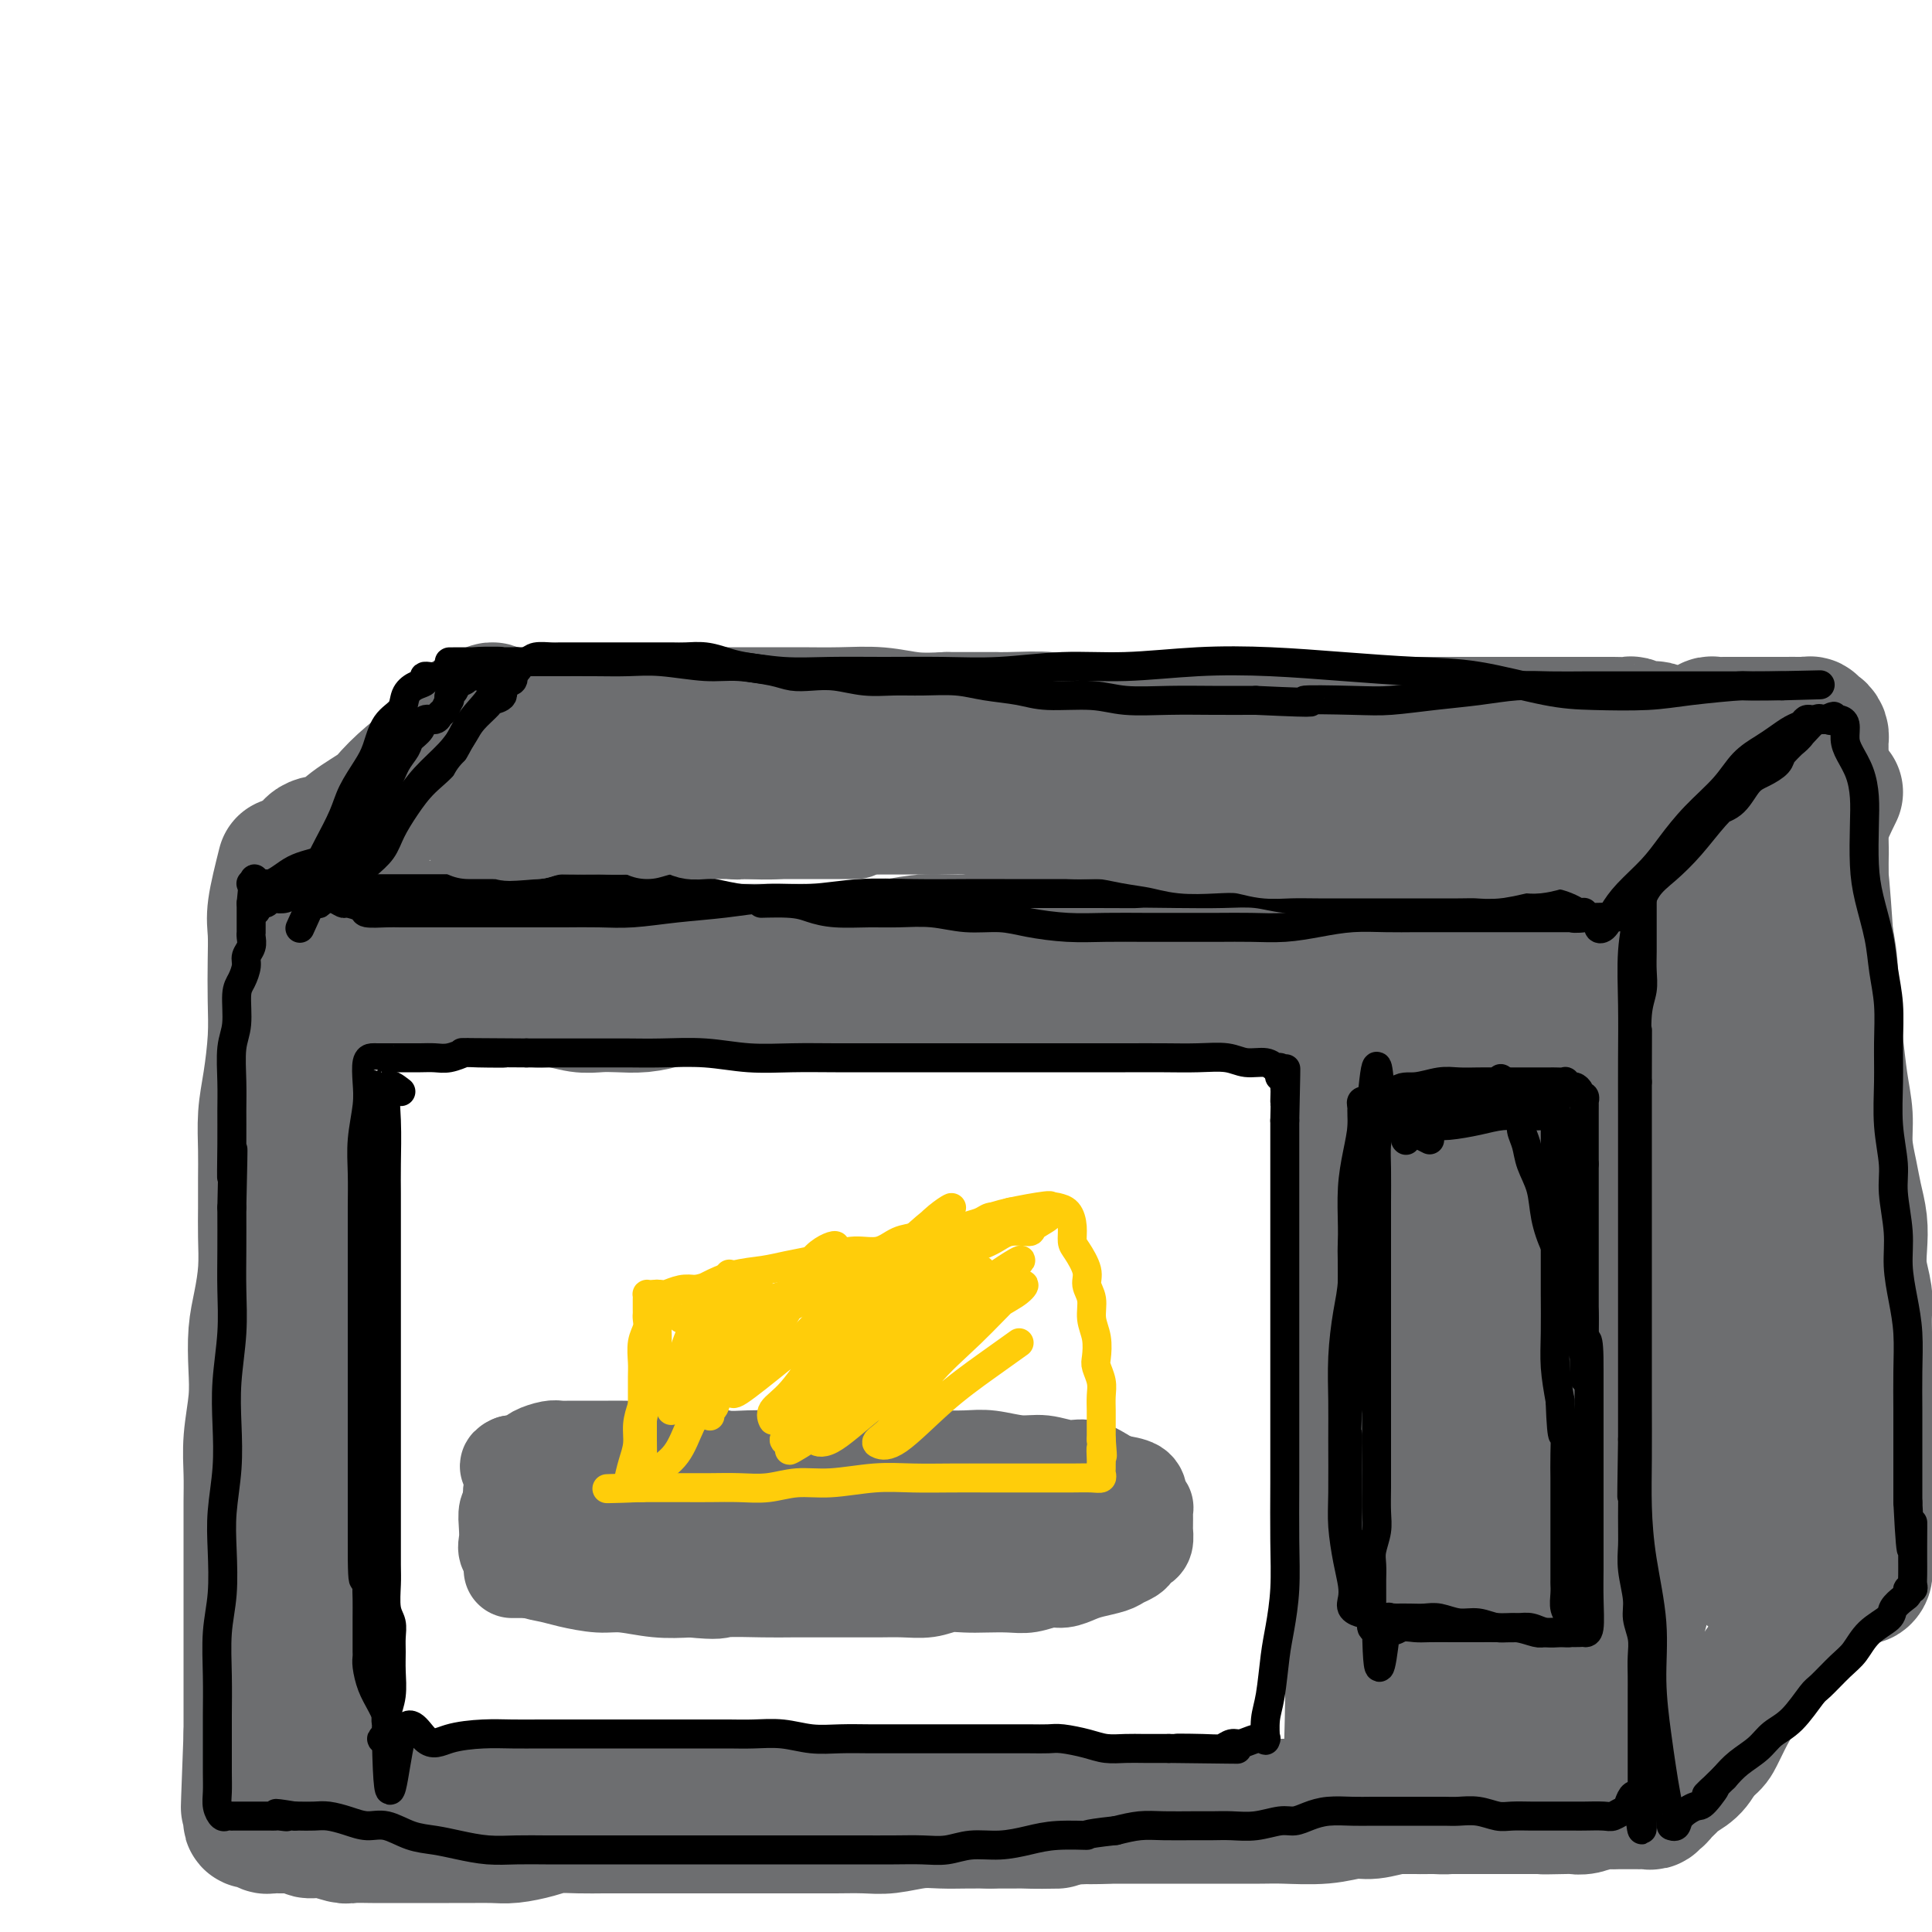 <svg viewBox='0 0 400 400' version='1.1' xmlns='http://www.w3.org/2000/svg' xmlns:xlink='http://www.w3.org/1999/xlink'><g fill='none' stroke='#6D6E70' stroke-width='28' stroke-linecap='round' stroke-linejoin='round'><path d='M63,179c0.474,-1.643 0.947,-3.286 2,-4c1.053,-0.714 2.685,-0.501 4,-1c1.315,-0.499 2.313,-1.712 4,-3c1.687,-1.288 4.065,-2.651 6,-4c1.935,-1.349 3.428,-2.684 5,-4c1.572,-1.316 3.223,-2.614 5,-4c1.777,-1.386 3.679,-2.859 5,-4c1.321,-1.141 2.062,-1.950 3,-3c0.938,-1.050 2.072,-2.341 3,-3c0.928,-0.659 1.650,-0.687 2,-1c0.350,-0.313 0.328,-0.910 0,-1c-0.328,-0.090 -0.963,0.327 -2,1c-1.037,0.673 -2.478,1.600 -4,3c-1.522,1.400 -3.126,3.272 -5,5c-1.874,1.728 -4.017,3.311 -6,5c-1.983,1.689 -3.805,3.482 -5,5c-1.195,1.518 -1.764,2.761 -3,4c-1.236,1.239 -3.141,2.476 -5,4c-1.859,1.524 -3.674,3.336 -5,5c-1.326,1.664 -2.163,3.181 -3,4c-0.837,0.819 -1.675,0.940 -2,1c-0.325,0.060 -0.139,0.057 0,0c0.139,-0.057 0.230,-0.169 1,-1c0.770,-0.831 2.220,-2.380 4,-4c1.780,-1.620 3.890,-3.310 6,-5'/><path d='M73,174c2.287,-2.334 3.503,-3.668 5,-5c1.497,-1.332 3.274,-2.661 5,-4c1.726,-1.339 3.401,-2.687 5,-4c1.599,-1.313 3.122,-2.590 4,-4c0.878,-1.410 1.109,-2.952 2,-4c0.891,-1.048 2.440,-1.601 3,-2c0.560,-0.399 0.131,-0.643 0,-1c-0.131,-0.357 0.036,-0.828 0,-1c-0.036,-0.172 -0.275,-0.046 0,0c0.275,0.046 1.063,0.012 2,0c0.937,-0.012 2.024,-0.002 3,0c0.976,0.002 1.840,-0.003 3,0c1.160,0.003 2.617,0.015 4,0c1.383,-0.015 2.694,-0.057 4,0c1.306,0.057 2.609,0.211 4,0c1.391,-0.211 2.870,-0.789 4,-1c1.130,-0.211 1.910,-0.057 3,0c1.090,0.057 2.490,0.015 4,0c1.510,-0.015 3.131,-0.004 5,0c1.869,0.004 3.988,0.001 6,0c2.012,-0.001 3.918,-0.000 6,0c2.082,0.000 4.340,-0.001 7,0c2.660,0.001 5.721,0.004 8,0c2.279,-0.004 3.776,-0.015 6,0c2.224,0.015 5.173,0.056 8,0c2.827,-0.056 5.530,-0.207 8,0c2.470,0.207 4.706,0.774 7,1c2.294,0.226 4.647,0.113 7,0'/><path d='M196,149c16.339,-0.005 8.685,-0.016 7,0c-1.685,0.016 2.597,0.061 6,0c3.403,-0.061 5.927,-0.226 8,0c2.073,0.226 3.696,0.845 6,1c2.304,0.155 5.290,-0.154 8,0c2.710,0.154 5.146,0.769 8,1c2.854,0.231 6.128,0.076 9,0c2.872,-0.076 5.344,-0.073 8,0c2.656,0.073 5.496,0.216 8,0c2.504,-0.216 4.670,-0.790 7,-1c2.330,-0.210 4.822,-0.056 7,0c2.178,0.056 4.041,0.015 6,0c1.959,-0.015 4.015,-0.004 6,0c1.985,0.004 3.899,0.001 6,0c2.101,-0.001 4.390,-0.000 6,0c1.610,0.000 2.542,0.000 4,0c1.458,-0.000 3.444,-0.000 5,0c1.556,0.000 2.684,0.000 4,0c1.316,-0.000 2.822,0.000 4,0c1.178,-0.000 2.029,-0.000 3,0c0.971,0.000 2.061,0.000 3,0c0.939,-0.000 1.728,-0.001 3,0c1.272,0.001 3.026,0.004 4,0c0.974,-0.004 1.168,-0.015 2,0c0.832,0.015 2.302,0.056 3,0c0.698,-0.056 0.625,-0.207 1,0c0.375,0.207 1.200,0.774 2,1c0.800,0.226 1.575,0.112 2,0c0.425,-0.112 0.499,-0.223 1,0c0.501,0.223 1.429,0.778 2,1c0.571,0.222 0.786,0.111 1,0'/><path d='M346,152c23.214,0.405 6.250,-0.083 0,0c-6.250,0.083 -1.786,0.738 0,1c1.786,0.262 0.893,0.131 0,0'/><path d='M68,189c-1.313,0.414 -2.627,0.828 -2,1c0.627,0.172 3.194,0.101 5,0c1.806,-0.101 2.851,-0.233 4,0c1.149,0.233 2.402,0.832 3,1c0.598,0.168 0.541,-0.096 2,0c1.459,0.096 4.433,0.550 7,1c2.567,0.450 4.725,0.894 7,1c2.275,0.106 4.666,-0.125 7,0c2.334,0.125 4.609,0.608 7,1c2.391,0.392 4.896,0.693 7,1c2.104,0.307 3.807,0.618 6,1c2.193,0.382 4.878,0.834 7,1c2.122,0.166 3.682,0.044 6,0c2.318,-0.044 5.395,-0.012 8,0c2.605,0.012 4.738,0.004 7,0c2.262,-0.004 4.652,-0.004 7,0c2.348,0.004 4.655,0.011 7,0c2.345,-0.011 4.727,-0.041 7,0c2.273,0.041 4.436,0.152 7,0c2.564,-0.152 5.529,-0.566 8,-1c2.471,-0.434 4.447,-0.887 7,-1c2.553,-0.113 5.682,0.113 8,0c2.318,-0.113 3.824,-0.566 6,-1c2.176,-0.434 5.022,-0.848 7,-1c1.978,-0.152 3.087,-0.041 5,0c1.913,0.041 4.630,0.011 7,0c2.370,-0.011 4.391,-0.003 6,0c1.609,0.003 2.804,0.002 4,0'/><path d='M235,193c17.385,-0.559 7.349,0.043 5,0c-2.349,-0.043 2.990,-0.729 6,-1c3.010,-0.271 3.689,-0.125 5,0c1.311,0.125 3.252,0.230 5,0c1.748,-0.230 3.303,-0.794 5,-1c1.697,-0.206 3.535,-0.055 5,0c1.465,0.055 2.558,0.015 4,0c1.442,-0.015 3.232,-0.004 5,0c1.768,0.004 3.515,0.001 5,0c1.485,-0.001 2.707,-0.000 4,0c1.293,0.000 2.656,0.000 4,0c1.344,-0.000 2.670,-0.000 4,0c1.330,0.000 2.664,0.000 4,0c1.336,-0.000 2.672,-0.000 4,0c1.328,0.000 2.647,0.000 4,0c1.353,-0.000 2.739,-0.000 4,0c1.261,0.000 2.396,0.000 4,0c1.604,-0.000 3.678,-0.000 5,0c1.322,0.000 1.892,0.000 3,0c1.108,-0.000 2.754,-0.000 4,0c1.246,0.000 2.092,0.001 3,0c0.908,-0.001 1.879,-0.003 3,0c1.121,0.003 2.393,0.011 3,0c0.607,-0.011 0.548,-0.041 1,0c0.452,0.041 1.415,0.155 2,0c0.585,-0.155 0.793,-0.577 1,-1'/><path d='M337,190c16.077,-0.529 5.270,-0.352 2,-1c-3.270,-0.648 0.996,-2.119 3,-3c2.004,-0.881 1.744,-1.170 2,-2c0.256,-0.830 1.028,-2.200 2,-3c0.972,-0.800 2.144,-1.030 3,-2c0.856,-0.970 1.396,-2.681 2,-4c0.604,-1.319 1.270,-2.246 2,-3c0.730,-0.754 1.523,-1.333 2,-2c0.477,-0.667 0.640,-1.421 1,-2c0.360,-0.579 0.919,-0.982 1,-1c0.081,-0.018 -0.315,0.350 0,0c0.315,-0.350 1.341,-1.418 2,-2c0.659,-0.582 0.950,-0.676 1,-1c0.050,-0.324 -0.141,-0.876 0,-1c0.141,-0.124 0.612,0.179 1,0c0.388,-0.179 0.692,-0.842 1,-1c0.308,-0.158 0.622,0.188 1,0c0.378,-0.188 0.822,-0.911 1,-1c0.178,-0.089 0.089,0.455 0,1'/><path d='M346,189c-1.267,1.232 -2.535,2.465 -3,4c-0.465,1.535 -0.128,3.374 0,5c0.128,1.626 0.048,3.041 0,4c-0.048,0.959 -0.066,1.463 0,3c0.066,1.537 0.214,4.106 0,7c-0.214,2.894 -0.789,6.113 -1,9c-0.211,2.887 -0.056,5.444 0,8c0.056,2.556 0.015,5.113 0,8c-0.015,2.887 -0.004,6.103 0,9c0.004,2.897 0.001,5.473 0,8c-0.001,2.527 0.001,5.003 0,8c-0.001,2.997 -0.004,6.515 0,9c0.004,2.485 0.015,3.939 0,6c-0.015,2.061 -0.057,4.731 0,7c0.057,2.269 0.211,4.139 0,6c-0.211,1.861 -0.788,3.715 -1,6c-0.212,2.285 -0.061,5.002 0,7c0.061,1.998 0.030,3.277 0,5c-0.030,1.723 -0.060,3.892 0,6c0.060,2.108 0.208,4.157 0,6c-0.208,1.843 -0.774,3.480 -1,5c-0.226,1.520 -0.113,2.924 0,4c0.113,1.076 0.226,1.825 0,3c-0.226,1.175 -0.793,2.777 -1,4c-0.207,1.223 -0.056,2.067 0,3c0.056,0.933 0.015,1.955 0,3c-0.015,1.045 -0.004,2.111 0,3c0.004,0.889 0.001,1.599 0,2c-0.001,0.401 -0.000,0.493 0,1c0.000,0.507 0.000,1.431 0,2c-0.000,0.569 -0.000,0.785 0,1'/><path d='M339,351c-0.619,24.625 -0.166,7.188 0,1c0.166,-6.188 0.045,-1.128 0,1c-0.045,2.128 -0.013,1.322 0,1c0.013,-0.322 0.006,-0.161 0,0'/><path d='M59,179c-0.845,3.368 -1.690,6.735 -2,9c-0.310,2.265 -0.086,3.426 0,5c0.086,1.574 0.033,3.559 0,6c-0.033,2.441 -0.047,5.337 0,8c0.047,2.663 0.156,5.092 0,8c-0.156,2.908 -0.578,6.296 -1,9c-0.422,2.704 -0.845,4.724 -1,7c-0.155,2.276 -0.041,4.809 0,7c0.041,2.191 0.008,4.041 0,6c-0.008,1.959 0.008,4.027 0,6c-0.008,1.973 -0.041,3.853 0,6c0.041,2.147 0.156,4.563 0,7c-0.156,2.437 -0.581,4.894 -1,7c-0.419,2.106 -0.830,3.860 -1,6c-0.170,2.140 -0.098,4.664 0,7c0.098,2.336 0.222,4.482 0,7c-0.222,2.518 -0.792,5.407 -1,8c-0.208,2.593 -0.056,4.892 0,7c0.056,2.108 0.015,4.027 0,6c-0.015,1.973 -0.004,4.001 0,6c0.004,1.999 0.001,3.970 0,6c-0.001,2.030 -0.000,4.118 0,6c0.000,1.882 0.000,3.556 0,5c-0.000,1.444 -0.000,2.658 0,4c0.000,1.342 0.000,2.813 0,4c-0.000,1.187 -0.000,2.089 0,3c0.000,0.911 0.000,1.832 0,3c-0.000,1.168 -0.000,2.584 0,4c0.000,1.416 0.000,2.833 0,4c-0.000,1.167 -0.000,2.083 0,3'/><path d='M52,359c-1.083,28.461 -0.290,9.614 0,3c0.290,-6.614 0.078,-0.995 0,2c-0.078,2.995 -0.021,3.365 0,4c0.021,0.635 0.006,1.536 0,2c-0.006,0.464 -0.003,0.492 0,1c0.003,0.508 0.005,1.495 0,2c-0.005,0.505 -0.016,0.528 0,1c0.016,0.472 0.060,1.393 0,2c-0.060,0.607 -0.223,0.898 0,1c0.223,0.102 0.833,0.013 1,0c0.167,-0.013 -0.110,0.049 0,0c0.110,-0.049 0.607,-0.209 1,0c0.393,0.209 0.682,0.788 1,1c0.318,0.212 0.666,0.057 1,0c0.334,-0.057 0.653,-0.015 1,0c0.347,0.015 0.722,0.004 1,0c0.278,-0.004 0.459,-0.001 1,0c0.541,0.001 1.440,0.000 2,0c0.560,-0.000 0.780,-0.000 1,0'/><path d='M62,378c1.878,0.397 1.574,0.891 2,1c0.426,0.109 1.583,-0.167 3,0c1.417,0.167 3.095,0.777 4,1c0.905,0.223 1.039,0.060 2,0c0.961,-0.060 2.749,-0.016 4,0c1.251,0.016 1.964,0.004 3,0c1.036,-0.004 2.395,-0.001 4,0c1.605,0.001 3.456,0.001 5,0c1.544,-0.001 2.780,-0.003 4,0c1.220,0.003 2.425,0.011 4,0c1.575,-0.011 3.519,-0.041 5,0c1.481,0.041 2.499,0.155 4,0c1.501,-0.155 3.484,-0.577 5,-1c1.516,-0.423 2.563,-0.845 4,-1c1.437,-0.155 3.263,-0.041 5,0c1.737,0.041 3.386,0.011 5,0c1.614,-0.011 3.192,-0.003 5,0c1.808,0.003 3.844,0.001 6,0c2.156,-0.001 4.431,-0.000 6,0c1.569,0.000 2.432,0.000 4,0c1.568,-0.000 3.842,0.000 6,0c2.158,-0.000 4.201,-0.000 6,0c1.799,0.000 3.354,0.001 5,0c1.646,-0.001 3.384,-0.004 5,0c1.616,0.004 3.109,0.015 5,0c1.891,-0.015 4.178,-0.057 6,0c1.822,0.057 3.179,0.211 5,0c1.821,-0.211 4.107,-0.789 6,-1c1.893,-0.211 3.394,-0.057 5,0c1.606,0.057 3.316,0.016 5,0c1.684,-0.016 3.342,-0.008 5,0'/><path d='M205,377c23.481,-0.095 10.685,0.168 7,0c-3.685,-0.168 1.742,-0.767 5,-1c3.258,-0.233 4.348,-0.101 6,0c1.652,0.101 3.866,0.171 6,0c2.134,-0.171 4.188,-0.582 6,-1c1.812,-0.418 3.383,-0.844 5,-1c1.617,-0.156 3.278,-0.042 5,0c1.722,0.042 3.503,0.011 5,0c1.497,-0.011 2.711,-0.003 4,0c1.289,0.003 2.655,0.001 4,0c1.345,-0.001 2.670,-0.000 4,0c1.330,0.000 2.667,0.000 4,0c1.333,-0.000 2.664,-0.000 4,0c1.336,0.000 2.677,0.000 4,0c1.323,-0.000 2.626,-0.000 4,0c1.374,0.000 2.818,0.000 4,0c1.182,-0.000 2.101,-0.000 3,0c0.899,0.000 1.778,0.000 3,0c1.222,-0.000 2.787,-0.000 4,0c1.213,0.000 2.073,0.000 3,0c0.927,-0.000 1.921,-0.000 3,0c1.079,0.000 2.242,0.000 3,0c0.758,-0.000 1.109,-0.000 2,0c0.891,0.000 2.321,0.000 3,0c0.679,-0.000 0.606,-0.000 1,0c0.394,0.000 1.256,0.000 2,0c0.744,-0.000 1.371,-0.000 2,0c0.629,0.000 1.261,0.000 2,0c0.739,0.000 1.583,0.000 2,0c0.417,0.000 0.405,0.000 1,0c0.595,0.000 1.798,0.000 3,0'/><path d='M319,374c17.934,-0.465 5.768,-0.128 2,0c-3.768,0.128 0.863,0.048 3,0c2.137,-0.048 1.779,-0.066 2,0c0.221,0.066 1.019,0.214 2,0c0.981,-0.214 2.143,-0.789 3,-1c0.857,-0.211 1.410,-0.056 2,0c0.590,0.056 1.219,0.015 2,0c0.781,-0.015 1.715,-0.004 2,0c0.285,0.004 -0.079,0.001 0,0c0.079,-0.001 0.599,0.001 1,0c0.401,-0.001 0.681,-0.004 1,0c0.319,0.004 0.677,0.016 1,0c0.323,-0.016 0.610,-0.059 1,0c0.390,0.059 0.882,0.219 1,0c0.118,-0.219 -0.139,-0.818 0,-1c0.139,-0.182 0.674,0.051 1,0c0.326,-0.051 0.444,-0.387 1,-1c0.556,-0.613 1.551,-1.505 2,-2c0.449,-0.495 0.352,-0.595 1,-1c0.648,-0.405 2.042,-1.116 3,-2c0.958,-0.884 1.479,-1.942 2,-3'/><path d='M352,363c2.297,-2.055 2.540,-2.191 3,-3c0.460,-0.809 1.138,-2.289 2,-4c0.862,-1.711 1.907,-3.652 3,-5c1.093,-1.348 2.233,-2.105 3,-3c0.767,-0.895 1.161,-1.930 2,-3c0.839,-1.070 2.122,-2.175 3,-3c0.878,-0.825 1.350,-1.369 2,-2c0.650,-0.631 1.480,-1.350 2,-2c0.520,-0.650 0.732,-1.231 1,-2c0.268,-0.769 0.593,-1.725 1,-2c0.407,-0.275 0.897,0.133 1,0c0.103,-0.133 -0.182,-0.806 0,-1c0.182,-0.194 0.832,0.092 1,0c0.168,-0.092 -0.147,-0.563 0,-1c0.147,-0.437 0.756,-0.839 1,-1c0.244,-0.161 0.122,-0.080 0,0'/><path d='M380,164c-1.268,2.587 -2.536,5.174 -3,7c-0.464,1.826 -0.125,2.891 0,4c0.125,1.109 0.037,2.260 0,3c-0.037,0.740 -0.021,1.068 0,3c0.021,1.932 0.047,5.469 0,8c-0.047,2.531 -0.168,4.058 0,6c0.168,1.942 0.623,4.300 1,7c0.377,2.700 0.675,5.743 1,8c0.325,2.257 0.679,3.730 1,6c0.321,2.270 0.611,5.337 1,8c0.389,2.663 0.879,4.921 1,7c0.121,2.079 -0.125,3.980 0,6c0.125,2.020 0.621,4.160 1,6c0.379,1.840 0.641,3.381 1,5c0.359,1.619 0.814,3.318 1,5c0.186,1.682 0.102,3.348 0,5c-0.102,1.652 -0.224,3.292 0,5c0.224,1.708 0.792,3.485 1,5c0.208,1.515 0.056,2.768 0,4c-0.056,1.232 -0.015,2.444 0,4c0.015,1.556 0.004,3.456 0,5c-0.004,1.544 -0.001,2.733 0,4c0.001,1.267 0.000,2.611 0,4c-0.000,1.389 -0.000,2.823 0,4c0.000,1.177 0.000,2.096 0,3c-0.000,0.904 -0.000,1.792 0,3c0.000,1.208 0.000,2.736 0,4c-0.000,1.264 -0.000,2.263 0,3c0.000,0.737 0.000,1.210 0,2c-0.000,0.790 -0.000,1.895 0,3'/><path d='M386,311c0.155,9.329 0.041,3.651 0,2c-0.041,-1.651 -0.011,0.723 0,2c0.011,1.277 0.003,1.456 0,2c-0.003,0.544 -0.001,1.454 0,2c0.001,0.546 0.000,0.728 0,1c-0.000,0.272 -0.000,0.632 0,1c0.000,0.368 0.001,0.742 0,1c-0.001,0.258 -0.004,0.399 0,1c0.004,0.601 0.016,1.663 0,2c-0.016,0.337 -0.061,-0.050 0,0c0.061,0.050 0.228,0.536 0,1c-0.228,0.464 -0.850,0.907 -1,0c-0.150,-0.907 0.171,-3.164 0,-5c-0.171,-1.836 -0.835,-3.252 -1,-5c-0.165,-1.748 0.167,-3.828 0,-6c-0.167,-2.172 -0.833,-4.434 -1,-7c-0.167,-2.566 0.167,-5.435 0,-9c-0.167,-3.565 -0.833,-7.827 -1,-12c-0.167,-4.173 0.167,-8.258 0,-12c-0.167,-3.742 -0.833,-7.143 -1,-11c-0.167,-3.857 0.166,-8.171 0,-12c-0.166,-3.829 -0.832,-7.172 -1,-11c-0.168,-3.828 0.161,-8.139 0,-12c-0.161,-3.861 -0.813,-7.270 -1,-11c-0.187,-3.730 0.089,-7.780 0,-11c-0.089,-3.220 -0.545,-5.610 -1,-8'/><path d='M378,194c-1.464,-21.485 -1.124,-9.698 -1,-7c0.124,2.698 0.033,-3.692 0,-7c-0.033,-3.308 -0.009,-3.532 0,-5c0.009,-1.468 0.002,-4.180 0,-6c-0.002,-1.820 -0.001,-2.749 0,-4c0.001,-1.251 0.000,-2.822 0,-4c-0.000,-1.178 -0.000,-1.961 0,-3c0.000,-1.039 0.001,-2.334 0,-3c-0.001,-0.666 -0.003,-0.704 0,-1c0.003,-0.296 0.011,-0.849 0,-1c-0.011,-0.151 -0.040,0.099 0,0c0.040,-0.099 0.151,-0.548 0,-1c-0.151,-0.452 -0.563,-0.906 -1,-1c-0.437,-0.094 -0.900,0.171 -1,0c-0.100,-0.171 0.164,-0.778 0,-1c-0.164,-0.222 -0.757,-0.060 -1,0c-0.243,0.060 -0.137,0.016 -1,0c-0.863,-0.016 -2.696,-0.004 -4,0c-1.304,0.004 -2.079,0.001 -3,0c-0.921,-0.001 -1.987,-0.001 -3,0c-1.013,0.001 -1.974,0.004 -3,0c-1.026,-0.004 -2.117,-0.015 -3,0c-0.883,0.015 -1.556,0.056 -2,0c-0.444,-0.056 -0.658,-0.207 -1,0c-0.342,0.207 -0.812,0.774 -1,1c-0.188,0.226 -0.094,0.113 0,0'/><path d='M63,217c-0.845,4.126 -1.691,8.253 -2,11c-0.309,2.747 -0.083,4.115 0,5c0.083,0.885 0.022,1.289 0,3c-0.022,1.711 -0.006,4.730 0,8c0.006,3.270 0.002,6.791 0,11c-0.002,4.209 -0.001,9.107 0,13c0.001,3.893 0.004,6.781 0,10c-0.004,3.219 -0.013,6.770 0,10c0.013,3.230 0.050,6.141 0,9c-0.050,2.859 -0.186,5.667 0,9c0.186,3.333 0.695,7.191 1,10c0.305,2.809 0.407,4.568 1,7c0.593,2.432 1.675,5.536 2,8c0.325,2.464 -0.109,4.288 0,6c0.109,1.712 0.762,3.310 1,5c0.238,1.690 0.063,3.470 0,5c-0.063,1.530 -0.014,2.808 0,4c0.014,1.192 -0.007,2.296 0,3c0.007,0.704 0.040,1.008 0,2c-0.040,0.992 -0.154,2.670 0,4c0.154,1.330 0.577,2.310 1,3c0.423,0.690 0.845,1.088 1,2c0.155,0.912 0.042,2.338 0,3c-0.042,0.662 -0.012,0.559 0,1c0.012,0.441 0.006,1.425 0,2c-0.006,0.575 -0.012,0.742 0,1c0.012,0.258 0.042,0.608 0,1c-0.042,0.392 -0.155,0.826 0,1c0.155,0.174 0.577,0.087 1,0'/><path d='M69,374c1.412,10.580 0.941,3.031 1,0c0.059,-3.031 0.648,-1.544 1,-1c0.352,0.544 0.466,0.146 1,0c0.534,-0.146 1.486,-0.039 2,0c0.514,0.039 0.590,0.010 1,0c0.410,-0.010 1.156,-0.003 2,0c0.844,0.003 1.788,-0.000 3,0c1.212,0.000 2.694,0.003 4,0c1.306,-0.003 2.436,-0.011 4,0c1.564,0.011 3.563,0.041 5,0c1.437,-0.041 2.314,-0.155 4,0c1.686,0.155 4.183,0.577 6,1c1.817,0.423 2.956,0.845 5,1c2.044,0.155 4.992,0.041 7,0c2.008,-0.041 3.074,-0.011 5,0c1.926,0.011 4.712,0.003 7,0c2.288,-0.003 4.077,-0.001 6,0c1.923,0.001 3.981,0.000 6,0c2.019,-0.000 4.001,-0.000 6,0c1.999,0.000 4.015,0.000 6,0c1.985,-0.000 3.940,-0.001 6,0c2.060,0.001 4.226,0.004 6,0c1.774,-0.004 3.155,-0.015 5,0c1.845,0.015 4.154,0.057 6,0c1.846,-0.057 3.230,-0.211 5,0c1.770,0.211 3.924,0.789 6,1c2.076,0.211 4.072,0.057 6,0c1.928,-0.057 3.788,-0.015 6,0c2.212,0.015 4.775,0.004 7,0c2.225,-0.004 4.113,-0.002 6,0'/><path d='M210,376c23.129,0.309 10.451,0.083 7,0c-3.451,-0.083 2.326,-0.022 6,0c3.674,0.022 5.246,0.006 7,0c1.754,-0.006 3.691,-0.002 6,0c2.309,0.002 4.991,0.000 7,0c2.009,-0.000 3.344,0.001 5,0c1.656,-0.001 3.633,-0.004 6,0c2.367,0.004 5.125,0.016 7,0c1.875,-0.016 2.868,-0.061 5,0c2.132,0.061 5.402,0.227 8,0c2.598,-0.227 4.523,-0.846 6,-1c1.477,-0.154 2.506,0.155 4,0c1.494,-0.155 3.453,-0.776 5,-1c1.547,-0.224 2.680,-0.050 4,0c1.320,0.050 2.826,-0.024 4,0c1.174,0.024 2.016,0.147 3,0c0.984,-0.147 2.110,-0.564 3,-1c0.890,-0.436 1.544,-0.891 2,-1c0.456,-0.109 0.714,0.129 1,0c0.286,-0.129 0.601,-0.623 1,-1c0.399,-0.377 0.881,-0.636 1,-1c0.119,-0.364 -0.126,-0.833 0,-1c0.126,-0.167 0.624,-0.031 1,0c0.376,0.031 0.629,-0.044 1,0c0.371,0.044 0.860,0.205 1,0c0.140,-0.205 -0.067,-0.776 0,-1c0.067,-0.224 0.410,-0.101 1,0c0.590,0.101 1.428,0.181 2,0c0.572,-0.181 0.878,-0.623 1,-1c0.122,-0.377 0.061,-0.688 0,-1'/><path d='M315,366c2.745,-1.112 2.109,0.106 2,0c-0.109,-0.106 0.311,-1.538 1,-2c0.689,-0.462 1.649,0.046 2,0c0.351,-0.046 0.094,-0.647 0,-1c-0.094,-0.353 -0.025,-0.457 0,-1c0.025,-0.543 0.007,-1.525 0,-2c-0.007,-0.475 -0.002,-0.442 0,-1c0.002,-0.558 0.000,-1.707 0,-3c-0.000,-1.293 -0.000,-2.732 0,-4c0.000,-1.268 0.000,-2.366 0,-4c-0.000,-1.634 -0.000,-3.803 0,-6c0.000,-2.197 0.000,-4.421 0,-7c-0.000,-2.579 -0.000,-5.513 0,-8c0.000,-2.487 0.000,-4.528 0,-7c-0.000,-2.472 -0.000,-5.376 0,-8c0.000,-2.624 0.000,-4.967 0,-8c-0.000,-3.033 -0.000,-6.756 0,-10c0.000,-3.244 0.000,-6.011 0,-9c-0.000,-2.989 -0.000,-6.201 0,-9c0.000,-2.799 0.000,-5.185 0,-8c-0.000,-2.815 -0.000,-6.059 0,-9c0.000,-2.941 0.000,-5.581 0,-8c-0.000,-2.419 -0.000,-4.619 0,-7c0.000,-2.381 0.000,-4.945 0,-7c-0.000,-2.055 -0.000,-3.602 0,-5c0.000,-1.398 0.000,-2.645 0,-4c0.000,-1.355 -0.000,-2.816 0,-4c0.000,-1.184 0.000,-2.092 0,-3'/><path d='M320,221c0.000,-22.302 0.000,-7.558 0,-3c-0.000,4.558 -0.000,-1.069 0,-3c0.000,-1.931 0.000,-0.165 0,0c-0.000,0.165 -0.000,-1.271 0,-1c0.000,0.271 0.000,2.250 0,5c-0.000,2.750 -0.000,6.272 0,10c0.000,3.728 0.001,7.661 0,12c-0.001,4.339 -0.002,9.083 0,14c0.002,4.917 0.008,10.006 0,15c-0.008,4.994 -0.031,9.894 0,15c0.031,5.106 0.117,10.418 0,15c-0.117,4.582 -0.437,8.434 -1,12c-0.563,3.566 -1.370,6.848 -2,10c-0.630,3.152 -1.082,6.176 -2,9c-0.918,2.824 -2.302,5.448 -3,8c-0.698,2.552 -0.709,5.031 -1,7c-0.291,1.969 -0.863,3.428 -1,5c-0.137,1.572 0.159,3.255 0,5c-0.159,1.745 -0.775,3.550 -1,5c-0.225,1.450 -0.061,2.544 0,3c0.061,0.456 0.017,0.273 0,0c-0.017,-0.273 -0.009,-0.637 0,-1'/><path d='M309,363c-1.940,8.292 -1.290,-2.477 -1,-9c0.290,-6.523 0.221,-8.801 0,-12c-0.221,-3.199 -0.595,-7.319 -1,-11c-0.405,-3.681 -0.841,-6.922 -1,-11c-0.159,-4.078 -0.043,-8.993 0,-14c0.043,-5.007 0.011,-10.107 0,-15c-0.011,-4.893 -0.003,-9.579 0,-14c0.003,-4.421 0.001,-8.578 0,-12c-0.001,-3.422 -0.000,-6.108 0,-9c0.000,-2.892 -0.000,-5.992 0,-9c0.000,-3.008 0.001,-5.926 0,-9c-0.001,-3.074 -0.004,-6.303 0,-9c0.004,-2.697 0.015,-4.863 0,-7c-0.015,-2.137 -0.057,-4.246 0,-6c0.057,-1.754 0.211,-3.152 0,-4c-0.211,-0.848 -0.788,-1.145 -1,-2c-0.212,-0.855 -0.061,-2.267 0,-3c0.061,-0.733 0.030,-0.788 0,-1c-0.030,-0.212 -0.061,-0.582 0,-1c0.061,-0.418 0.212,-0.883 0,-1c-0.212,-0.117 -0.789,0.114 -1,0c-0.211,-0.114 -0.057,-0.574 0,-1c0.057,-0.426 0.015,-0.816 0,-1c-0.015,-0.184 -0.004,-0.160 0,1c0.004,1.160 0.001,3.455 0,7c-0.001,3.545 -0.000,8.339 0,13c0.000,4.661 0.000,9.189 0,14c-0.000,4.811 -0.000,9.906 0,15'/><path d='M304,252c-0.156,10.335 -0.045,12.172 0,16c0.045,3.828 0.023,9.647 0,15c-0.023,5.353 -0.048,10.241 0,15c0.048,4.759 0.169,9.390 0,13c-0.169,3.610 -0.626,6.199 -1,9c-0.374,2.801 -0.663,5.813 -1,9c-0.337,3.187 -0.721,6.550 -1,9c-0.279,2.450 -0.452,3.987 -1,6c-0.548,2.013 -1.471,4.503 -2,6c-0.529,1.497 -0.662,2.001 -1,3c-0.338,0.999 -0.879,2.492 -1,3c-0.121,0.508 0.178,0.029 0,0c-0.178,-0.029 -0.832,0.391 -1,1c-0.168,0.609 0.151,1.408 0,2c-0.151,0.592 -0.771,0.978 -1,1c-0.229,0.022 -0.065,-0.321 0,0c0.065,0.321 0.032,1.305 0,2c-0.032,0.695 -0.063,1.102 0,1c0.063,-0.102 0.220,-0.712 0,-2c-0.220,-1.288 -0.818,-3.252 -1,-6c-0.182,-2.748 0.052,-6.278 0,-10c-0.052,-3.722 -0.391,-7.635 -1,-12c-0.609,-4.365 -1.487,-9.181 -2,-13c-0.513,-3.819 -0.662,-6.642 -1,-10c-0.338,-3.358 -0.864,-7.251 -1,-11c-0.136,-3.749 0.117,-7.356 0,-12c-0.117,-4.644 -0.605,-10.327 -1,-15c-0.395,-4.673 -0.698,-8.337 -1,-12'/><path d='M286,260c-1.403,-17.405 -0.912,-9.917 -1,-9c-0.088,0.917 -0.756,-4.736 -1,-8c-0.244,-3.264 -0.065,-4.138 0,-6c0.065,-1.862 0.018,-4.712 0,-7c-0.018,-2.288 -0.005,-4.014 0,-6c0.005,-1.986 0.001,-4.230 0,-6c-0.001,-1.770 -0.000,-3.065 0,-4c0.000,-0.935 0.000,-1.510 0,-2c-0.000,-0.490 -0.000,-0.896 0,-1c0.000,-0.104 0.000,0.093 0,0c-0.000,-0.093 -0.000,-0.475 0,-1c0.000,-0.525 0.000,-1.191 0,-1c-0.000,0.191 -0.000,1.239 0,3c0.000,1.761 0.000,4.234 0,7c-0.000,2.766 -0.000,5.824 0,9c0.000,3.176 0.000,6.471 0,10c-0.000,3.529 -0.000,7.294 0,11c0.000,3.706 0.000,7.353 0,11'/><path d='M284,260c-0.001,9.779 -0.003,9.726 0,12c0.003,2.274 0.011,6.876 0,11c-0.011,4.124 -0.041,7.769 0,11c0.041,3.231 0.155,6.047 0,9c-0.155,2.953 -0.577,6.044 -1,9c-0.423,2.956 -0.845,5.778 -1,8c-0.155,2.222 -0.041,3.843 0,6c0.041,2.157 0.011,4.848 0,7c-0.011,2.152 -0.003,3.765 0,5c0.003,1.235 0.001,2.094 0,3c-0.001,0.906 -0.000,1.860 0,3c0.000,1.140 0.000,2.465 0,3c-0.000,0.535 -0.000,0.280 0,1c0.000,0.720 0.001,2.415 0,3c-0.001,0.585 -0.004,0.061 0,0c0.004,-0.061 0.016,0.340 0,1c-0.016,0.660 -0.061,1.577 0,2c0.061,0.423 0.226,0.351 0,1c-0.226,0.649 -0.845,2.019 -1,3c-0.155,0.981 0.155,1.572 0,2c-0.155,0.428 -0.774,0.694 -1,1c-0.226,0.306 -0.061,0.651 0,1c0.061,0.349 0.016,0.702 0,1c-0.016,0.298 -0.004,0.542 0,1c0.004,0.458 0.001,1.131 0,1c-0.001,-0.131 -0.001,-1.065 0,-2'/><path d='M280,363c-0.619,14.780 -0.166,0.230 0,-7c0.166,-7.230 0.044,-7.141 0,-9c-0.044,-1.859 -0.012,-5.666 0,-9c0.012,-3.334 0.003,-6.195 0,-9c-0.003,-2.805 -0.001,-5.552 0,-9c0.001,-3.448 0.000,-7.596 0,-12c-0.000,-4.404 -0.000,-9.065 0,-13c0.000,-3.935 0.001,-7.145 0,-11c-0.001,-3.855 -0.003,-8.355 0,-12c0.003,-3.645 0.011,-6.435 0,-9c-0.011,-2.565 -0.041,-4.904 0,-8c0.041,-3.096 0.152,-6.950 0,-10c-0.152,-3.050 -0.566,-5.295 -1,-8c-0.434,-2.705 -0.887,-5.871 -1,-8c-0.113,-2.129 0.114,-3.222 0,-5c-0.114,-1.778 -0.570,-4.241 -1,-6c-0.430,-1.759 -0.833,-2.814 -1,-4c-0.167,-1.186 -0.097,-2.502 0,-4c0.097,-1.498 0.222,-3.176 0,-4c-0.222,-0.824 -0.791,-0.794 -1,-1c-0.209,-0.206 -0.057,-0.648 0,-1c0.057,-0.352 0.018,-0.614 0,-1c-0.018,-0.386 -0.015,-0.897 0,-1c0.015,-0.103 0.043,0.203 0,0c-0.043,-0.203 -0.155,-0.915 0,-1c0.155,-0.085 0.578,0.458 1,1'/><path d='M276,202c-0.667,-7.167 -0.333,-3.583 0,0'/><path d='M265,206c-4.113,0.000 -8.226,0.000 -10,0c-1.774,-0.000 -1.208,-0.000 -1,0c0.208,0.000 0.056,0.000 -1,0c-1.056,-0.000 -3.018,-0.000 -5,0c-1.982,0.000 -3.983,0.000 -6,0c-2.017,-0.000 -4.051,-0.000 -6,0c-1.949,0.000 -3.814,0.000 -6,0c-2.186,-0.000 -4.692,-0.000 -7,0c-2.308,0.000 -4.418,0.000 -7,0c-2.582,-0.000 -5.637,-0.000 -8,0c-2.363,0.000 -4.035,0.000 -6,0c-1.965,-0.000 -4.225,-0.000 -6,0c-1.775,0.000 -3.067,0.000 -5,0c-1.933,-0.000 -4.508,-0.000 -7,0c-2.492,0.000 -4.901,0.000 -7,0c-2.099,-0.000 -3.886,-0.001 -6,0c-2.114,0.001 -4.553,0.003 -7,0c-2.447,-0.003 -4.901,-0.011 -7,0c-2.099,0.011 -3.842,0.042 -6,0c-2.158,-0.042 -4.730,-0.155 -7,0c-2.270,0.155 -4.237,0.579 -6,1c-1.763,0.421 -3.321,0.841 -5,1c-1.679,0.159 -3.477,0.058 -5,0c-1.523,-0.058 -2.770,-0.072 -4,0c-1.230,0.072 -2.443,0.229 -4,0c-1.557,-0.229 -3.459,-0.846 -5,-1c-1.541,-0.154 -2.722,0.155 -4,0c-1.278,-0.155 -2.652,-0.772 -4,-1c-1.348,-0.228 -2.671,-0.065 -4,0c-1.329,0.065 -2.665,0.033 -4,0'/><path d='M99,206c-26.216,-0.001 -8.758,-0.004 -3,0c5.758,0.004 -0.186,0.015 -3,0c-2.814,-0.015 -2.498,-0.057 -3,0c-0.502,0.057 -1.821,0.212 -3,0c-1.179,-0.212 -2.216,-0.793 -3,-1c-0.784,-0.207 -1.314,-0.041 -2,0c-0.686,0.041 -1.527,-0.041 -2,0c-0.473,0.041 -0.577,0.207 -1,0c-0.423,-0.207 -1.165,-0.788 -2,-1c-0.835,-0.212 -1.763,-0.057 -2,0c-0.237,0.057 0.216,0.015 0,0c-0.216,-0.015 -1.102,-0.004 -2,0c-0.898,0.004 -1.808,0.001 -2,0c-0.192,-0.001 0.333,-0.000 0,0c-0.333,0.000 -1.524,0.000 -2,0c-0.476,-0.000 -0.238,-0.000 0,0'/></g>
<g fill='none' stroke='#6D6E70' stroke-width='6' stroke-linecap='round' stroke-linejoin='round'><path d='M344,190c0.919,-2.156 1.838,-4.313 3,-6c1.162,-1.687 2.568,-2.905 4,-4c1.432,-1.095 2.890,-2.069 4,-3c1.110,-0.931 1.873,-1.821 3,-3c1.127,-1.179 2.619,-2.648 4,-4c1.381,-1.352 2.651,-2.585 4,-4c1.349,-1.415 2.777,-3.010 4,-4c1.223,-0.990 2.240,-1.375 3,-2c0.760,-0.625 1.261,-1.491 2,-2c0.739,-0.509 1.714,-0.661 2,-1c0.286,-0.339 -0.117,-0.865 0,-1c0.117,-0.135 0.753,0.122 1,0c0.247,-0.122 0.104,-0.624 0,-1c-0.104,-0.376 -0.170,-0.626 0,-1c0.170,-0.374 0.576,-0.871 1,-1c0.424,-0.129 0.866,0.110 1,0c0.134,-0.110 -0.041,-0.568 0,-1c0.041,-0.432 0.297,-0.838 0,-1c-0.297,-0.162 -1.149,-0.081 -2,0'/><path d='M378,151c-0.110,-0.568 -0.885,0.512 -2,2c-1.115,1.488 -2.570,3.383 -4,5c-1.430,1.617 -2.836,2.957 -5,5c-2.164,2.043 -5.087,4.789 -7,7c-1.913,2.211 -2.817,3.889 -5,6c-2.183,2.111 -5.646,4.657 -8,7c-2.354,2.343 -3.600,4.484 -5,6c-1.400,1.516 -2.954,2.408 -4,3c-1.046,0.592 -1.583,0.884 -2,1c-0.417,0.116 -0.714,0.055 -1,0c-0.286,-0.055 -0.560,-0.106 0,-1c0.560,-0.894 1.955,-2.633 4,-5c2.045,-2.367 4.742,-5.364 7,-8c2.258,-2.636 4.078,-4.912 6,-7c1.922,-2.088 3.947,-3.988 6,-6c2.053,-2.012 4.133,-4.135 6,-6c1.867,-1.865 3.519,-3.473 5,-5c1.481,-1.527 2.789,-2.973 4,-4c1.211,-1.027 2.325,-1.636 3,-2c0.675,-0.364 0.913,-0.483 1,0c0.087,0.483 0.025,1.566 0,2c-0.025,0.434 -0.012,0.217 0,0'/><path d='M329,193c-0.323,-0.669 -0.647,-1.338 0,-2c0.647,-0.662 2.264,-1.315 4,-3c1.736,-1.685 3.590,-4.400 5,-6c1.410,-1.600 2.374,-2.085 3,-3c0.626,-0.915 0.912,-2.260 2,-4c1.088,-1.740 2.979,-3.876 5,-6c2.021,-2.124 4.174,-4.235 6,-6c1.826,-1.765 3.325,-3.183 5,-5c1.675,-1.817 3.525,-4.034 5,-6c1.475,-1.966 2.576,-3.680 4,-5c1.424,-1.320 3.173,-2.245 4,-3c0.827,-0.755 0.732,-1.341 1,-2c0.268,-0.659 0.898,-1.391 1,-1c0.102,0.391 -0.324,1.905 -1,3c-0.676,1.095 -1.602,1.772 -3,3c-1.398,1.228 -3.268,3.007 -5,5c-1.732,1.993 -3.325,4.202 -5,6c-1.675,1.798 -3.431,3.187 -5,5c-1.569,1.813 -2.951,4.052 -5,6c-2.049,1.948 -4.766,3.606 -7,6c-2.234,2.394 -3.985,5.524 -6,8c-2.015,2.476 -4.294,4.299 -6,6c-1.706,1.701 -2.839,3.281 -4,4c-1.161,0.719 -2.351,0.578 -3,1c-0.649,0.422 -0.757,1.406 -1,2c-0.243,0.594 -0.622,0.797 -1,1'/><path d='M322,197c-7.644,8.711 -0.756,2.489 2,0c2.756,-2.489 1.378,-1.244 0,0'/></g>
<g fill='none' stroke='#000000' stroke-width='6' stroke-linecap='round' stroke-linejoin='round'><path d='M339,191c-0.137,-0.371 -0.273,-0.742 0,-2c0.273,-1.258 0.957,-3.403 2,-5c1.043,-1.597 2.445,-2.647 4,-4c1.555,-1.353 3.263,-3.009 5,-5c1.737,-1.991 3.504,-4.318 5,-6c1.496,-1.682 2.721,-2.718 4,-4c1.279,-1.282 2.612,-2.810 4,-4c1.388,-1.190 2.831,-2.042 4,-3c1.169,-0.958 2.062,-2.023 3,-3c0.938,-0.977 1.919,-1.867 3,-3c1.081,-1.133 2.263,-2.508 3,-3c0.737,-0.492 1.029,-0.102 1,0c-0.029,0.102 -0.379,-0.086 -1,0c-0.621,0.086 -1.513,0.446 -2,1c-0.487,0.554 -0.570,1.304 -1,2c-0.430,0.696 -1.206,1.339 -2,2c-0.794,0.661 -1.604,1.339 -2,2c-0.396,0.661 -0.377,1.304 -1,2c-0.623,0.696 -1.889,1.444 -3,2c-1.111,0.556 -2.068,0.919 -3,2c-0.932,1.081 -1.838,2.880 -3,4c-1.162,1.120 -2.581,1.560 -4,2'/><path d='M355,168c-3.742,3.426 -2.597,2.492 -3,3c-0.403,0.508 -2.354,2.458 -4,4c-1.646,1.542 -2.988,2.675 -4,4c-1.012,1.325 -1.696,2.841 -3,4c-1.304,1.159 -3.230,1.960 -4,3c-0.770,1.040 -0.386,2.319 -1,3c-0.614,0.681 -2.225,0.762 -3,1c-0.775,0.238 -0.712,0.631 -1,1c-0.288,0.369 -0.927,0.715 -1,1c-0.073,0.285 0.419,0.511 1,0c0.581,-0.511 1.251,-1.759 2,-3c0.749,-1.241 1.575,-2.477 3,-4c1.425,-1.523 3.447,-3.335 5,-5c1.553,-1.665 2.635,-3.184 4,-5c1.365,-1.816 3.012,-3.928 5,-6c1.988,-2.072 4.318,-4.103 6,-6c1.682,-1.897 2.716,-3.660 4,-5c1.284,-1.340 2.816,-2.258 4,-3c1.184,-0.742 2.019,-1.309 3,-2c0.981,-0.691 2.108,-1.506 3,-2c0.892,-0.494 1.549,-0.668 2,-1c0.451,-0.332 0.694,-0.821 1,-1c0.306,-0.179 0.673,-0.048 1,0c0.327,0.048 0.613,0.013 1,0c0.387,-0.013 0.873,-0.003 1,0c0.127,0.003 -0.107,0.001 0,0c0.107,-0.001 0.553,-0.000 1,0'/><path d='M378,149c2.807,-1.394 1.326,-0.378 1,0c-0.326,0.378 0.503,0.120 1,0c0.497,-0.120 0.662,-0.102 1,0c0.338,0.102 0.851,0.287 1,1c0.149,0.713 -0.065,1.955 0,3c0.065,1.045 0.409,1.895 1,3c0.591,1.105 1.428,2.466 2,4c0.572,1.534 0.878,3.241 1,5c0.122,1.759 0.060,3.571 0,6c-0.060,2.429 -0.117,5.476 0,8c0.117,2.524 0.410,4.525 1,7c0.590,2.475 1.479,5.425 2,8c0.521,2.575 0.674,4.776 1,7c0.326,2.224 0.823,4.471 1,7c0.177,2.529 0.032,5.341 0,8c-0.032,2.659 0.048,5.164 0,8c-0.048,2.836 -0.224,6.003 0,9c0.224,2.997 0.847,5.826 1,8c0.153,2.174 -0.166,3.695 0,6c0.166,2.305 0.815,5.394 1,8c0.185,2.606 -0.094,4.729 0,7c0.094,2.271 0.561,4.689 1,7c0.439,2.311 0.850,4.514 1,7c0.150,2.486 0.040,5.255 0,8c-0.040,2.745 -0.011,5.468 0,8c0.011,2.532 0.003,4.874 0,7c-0.003,2.126 -0.001,4.036 0,6c0.001,1.964 0.000,3.982 0,6'/><path d='M395,311c0.845,16.862 0.958,7.516 1,5c0.042,-2.516 0.012,1.799 0,4c-0.012,2.201 -0.007,2.288 0,3c0.007,0.712 0.016,2.051 0,3c-0.016,0.949 -0.059,1.510 0,2c0.059,0.490 0.219,0.908 0,1c-0.219,0.092 -0.815,-0.142 -1,0c-0.185,0.142 0.043,0.659 0,1c-0.043,0.341 -0.357,0.507 -1,1c-0.643,0.493 -1.616,1.313 -2,2c-0.384,0.687 -0.180,1.242 -1,2c-0.820,0.758 -2.665,1.719 -4,3c-1.335,1.281 -2.159,2.882 -3,4c-0.841,1.118 -1.699,1.755 -3,3c-1.301,1.245 -3.046,3.099 -4,4c-0.954,0.901 -1.116,0.849 -2,2c-0.884,1.151 -2.491,3.505 -4,5c-1.509,1.495 -2.920,2.133 -4,3c-1.080,0.867 -1.829,1.964 -3,3c-1.171,1.036 -2.763,2.010 -4,3c-1.237,0.990 -2.118,1.995 -3,3'/><path d='M357,368c-6.385,6.314 -2.848,2.599 -2,2c0.848,-0.599 -0.992,1.916 -2,3c-1.008,1.084 -1.184,0.735 -2,1c-0.816,0.265 -2.270,1.143 -3,2c-0.730,0.857 -0.734,1.694 -1,2c-0.266,0.306 -0.792,0.082 -1,0c-0.208,-0.082 -0.097,-0.022 0,0c0.097,0.022 0.179,0.006 0,-1c-0.179,-1.006 -0.621,-3.000 -1,-5c-0.379,-2.000 -0.697,-4.004 -1,-6c-0.303,-1.996 -0.593,-3.983 -1,-7c-0.407,-3.017 -0.932,-7.064 -1,-11c-0.068,-3.936 0.322,-7.763 0,-12c-0.322,-4.237 -1.354,-8.886 -2,-13c-0.646,-4.114 -0.905,-7.692 -1,-11c-0.095,-3.308 -0.025,-6.345 0,-10c0.025,-3.655 0.007,-7.928 0,-12c-0.007,-4.072 -0.002,-7.942 0,-12c0.002,-4.058 0.000,-8.304 0,-12c-0.000,-3.696 -0.000,-6.841 0,-10c0.000,-3.159 0.000,-6.331 0,-9c-0.000,-2.669 -0.000,-4.834 0,-7c0.000,-2.166 0.000,-4.333 0,-7c-0.000,-2.667 -0.000,-5.833 0,-9'/><path d='M339,224c0.016,-15.416 0.057,-9.957 0,-9c-0.057,0.957 -0.211,-2.589 0,-5c0.211,-2.411 0.789,-3.686 1,-5c0.211,-1.314 0.057,-2.667 0,-4c-0.057,-1.333 -0.015,-2.647 0,-4c0.015,-1.353 0.004,-2.744 0,-4c-0.004,-1.256 -0.001,-2.377 0,-3c0.001,-0.623 -0.000,-0.749 0,-1c0.000,-0.251 0.001,-0.627 0,-1c-0.001,-0.373 -0.004,-0.745 0,-1c0.004,-0.255 0.016,-0.395 0,-1c-0.016,-0.605 -0.061,-1.675 0,-2c0.061,-0.325 0.226,0.096 0,0c-0.226,-0.096 -0.845,-0.708 -1,0c-0.155,0.708 0.155,2.737 0,5c-0.155,2.263 -0.774,4.759 -1,8c-0.226,3.241 -0.061,7.225 0,11c0.061,3.775 0.016,7.340 0,11c-0.016,3.660 -0.004,7.417 0,11c0.004,3.583 0.001,6.994 0,11c-0.001,4.006 -0.000,8.607 0,13c0.000,4.393 0.000,8.580 0,13c-0.000,4.420 -0.000,9.075 0,13c0.000,3.925 0.000,7.122 0,10c-0.000,2.878 -0.000,5.439 0,8'/><path d='M338,298c-0.308,19.331 -0.079,10.660 0,9c0.079,-1.660 0.006,3.693 0,7c-0.006,3.307 0.055,4.569 0,6c-0.055,1.431 -0.225,3.033 0,5c0.225,1.967 0.845,4.301 1,6c0.155,1.699 -0.155,2.764 0,4c0.155,1.236 0.773,2.644 1,4c0.227,1.356 0.061,2.660 0,4c-0.061,1.340 -0.016,2.716 0,4c0.016,1.284 0.004,2.477 0,3c-0.004,0.523 -0.001,0.378 0,1c0.001,0.622 0.000,2.012 0,3c-0.000,0.988 -0.000,1.575 0,2c0.000,0.425 0.000,0.687 0,1c-0.000,0.313 -0.000,0.678 0,1c0.000,0.322 0.000,0.601 0,1c-0.000,0.399 -0.000,0.919 0,1c0.000,0.081 0.000,-0.276 0,0c-0.000,0.276 -0.000,1.186 0,2c0.000,0.814 0.000,1.533 0,2c-0.000,0.467 -0.000,0.684 0,1c0.000,0.316 0.000,0.733 0,1c-0.000,0.267 -0.000,0.386 0,1c0.000,0.614 0.000,1.722 0,2c-0.000,0.278 -0.000,-0.276 0,0c0.000,0.276 0.000,1.382 0,2c-0.000,0.618 -0.000,0.748 0,1c0.000,0.252 0.000,0.626 0,1'/><path d='M340,373c0.196,11.554 -0.316,2.938 -1,0c-0.684,-2.938 -1.542,-0.199 -2,1c-0.458,1.199 -0.516,0.857 -1,1c-0.484,0.143 -1.392,0.770 -2,1c-0.608,0.230 -0.914,0.062 -2,0c-1.086,-0.062 -2.950,-0.016 -4,0c-1.050,0.016 -1.285,0.004 -2,0c-0.715,-0.004 -1.909,-0.000 -3,0c-1.091,0.000 -2.080,-0.004 -3,0c-0.920,0.004 -1.772,0.015 -3,0c-1.228,-0.015 -2.830,-0.057 -4,0c-1.170,0.057 -1.906,0.211 -3,0c-1.094,-0.211 -2.546,-0.789 -4,-1c-1.454,-0.211 -2.909,-0.057 -4,0c-1.091,0.057 -1.817,0.015 -3,0c-1.183,-0.015 -2.821,-0.004 -4,0c-1.179,0.004 -1.897,0.000 -3,0c-1.103,-0.000 -2.592,0.003 -4,0c-1.408,-0.003 -2.737,-0.011 -4,0c-1.263,0.011 -2.461,0.040 -4,0c-1.539,-0.040 -3.418,-0.151 -5,0c-1.582,0.151 -2.866,0.562 -4,1c-1.134,0.438 -2.116,0.902 -3,1c-0.884,0.098 -1.669,-0.170 -3,0c-1.331,0.170 -3.209,0.778 -5,1c-1.791,0.222 -3.496,0.059 -5,0c-1.504,-0.059 -2.806,-0.013 -4,0c-1.194,0.013 -2.279,-0.007 -4,0c-1.721,0.007 -4.079,0.040 -6,0c-1.921,-0.040 -3.406,-0.154 -5,0c-1.594,0.154 -3.297,0.577 -5,1'/><path d='M231,379c-7.879,0.857 -5.576,0.999 -6,1c-0.424,0.001 -3.575,-0.140 -6,0c-2.425,0.140 -4.125,0.559 -6,1c-1.875,0.441 -3.927,0.903 -6,1c-2.073,0.097 -4.167,-0.170 -6,0c-1.833,0.170 -3.404,0.778 -5,1c-1.596,0.222 -3.215,0.060 -5,0c-1.785,-0.060 -3.735,-0.016 -6,0c-2.265,0.016 -4.845,0.004 -7,0c-2.155,-0.004 -3.886,-0.001 -6,0c-2.114,0.001 -4.613,0.000 -7,0c-2.387,-0.000 -4.664,-0.000 -7,0c-2.336,0.000 -4.731,0.000 -7,0c-2.269,-0.000 -4.413,-0.000 -7,0c-2.587,0.000 -5.618,0.000 -8,0c-2.382,-0.000 -4.117,-0.000 -6,0c-1.883,0.000 -3.916,0.001 -6,0c-2.084,-0.001 -4.219,-0.003 -6,0c-1.781,0.003 -3.206,0.012 -5,0c-1.794,-0.012 -3.956,-0.043 -6,0c-2.044,0.043 -3.971,0.162 -6,0c-2.029,-0.162 -4.160,-0.603 -6,-1c-1.840,-0.397 -3.391,-0.750 -5,-1c-1.609,-0.250 -3.277,-0.396 -5,-1c-1.723,-0.604 -3.500,-1.664 -5,-2c-1.500,-0.336 -2.724,0.054 -4,0c-1.276,-0.054 -2.604,-0.550 -4,-1c-1.396,-0.450 -2.859,-0.853 -4,-1c-1.141,-0.147 -1.961,-0.040 -3,0c-1.039,0.040 -2.297,0.011 -3,0c-0.703,-0.011 -0.852,-0.006 -1,0'/><path d='M61,376c-6.593,-1.083 -3.075,-0.290 -2,0c1.075,0.290 -0.293,0.078 -1,0c-0.707,-0.078 -0.752,-0.021 -1,0c-0.248,0.021 -0.700,0.006 -1,0c-0.300,-0.006 -0.447,-0.001 -1,0c-0.553,0.001 -1.511,0.000 -2,0c-0.489,-0.000 -0.508,0.000 -1,0c-0.492,-0.000 -1.455,-0.000 -2,0c-0.545,0.000 -0.671,0.002 -1,0c-0.329,-0.002 -0.863,-0.006 -1,0c-0.137,0.006 0.121,0.021 0,0c-0.121,-0.021 -0.621,-0.079 -1,0c-0.379,0.079 -0.637,0.294 -1,0c-0.363,-0.294 -0.829,-1.097 -1,-2c-0.171,-0.903 -0.045,-1.907 0,-3c0.045,-1.093 0.011,-2.275 0,-4c-0.011,-1.725 0.001,-3.994 0,-6c-0.001,-2.006 -0.014,-3.749 0,-6c0.014,-2.251 0.055,-5.011 0,-8c-0.055,-2.989 -0.207,-6.207 0,-9c0.207,-2.793 0.774,-5.160 1,-8c0.226,-2.840 0.112,-6.152 0,-9c-0.112,-2.848 -0.222,-5.231 0,-8c0.222,-2.769 0.778,-5.925 1,-9c0.222,-3.075 0.112,-6.069 0,-9c-0.112,-2.931 -0.226,-5.799 0,-9c0.226,-3.201 0.793,-6.734 1,-10c0.207,-3.266 0.056,-6.264 0,-9c-0.056,-2.736 -0.016,-5.210 0,-8c0.016,-2.790 0.008,-5.895 0,-9'/><path d='M48,250c0.464,-20.035 0.123,-9.622 0,-7c-0.123,2.622 -0.029,-2.547 0,-6c0.029,-3.453 -0.007,-5.191 0,-7c0.007,-1.809 0.057,-3.691 0,-6c-0.057,-2.309 -0.221,-5.045 0,-7c0.221,-1.955 0.829,-3.129 1,-5c0.171,-1.871 -0.094,-4.441 0,-6c0.094,-1.559 0.547,-2.109 1,-3c0.453,-0.891 0.906,-2.124 1,-3c0.094,-0.876 -0.171,-1.397 0,-2c0.171,-0.603 0.778,-1.289 1,-2c0.222,-0.711 0.060,-1.447 0,-2c-0.060,-0.553 -0.016,-0.921 0,-1c0.016,-0.079 0.004,0.133 0,0c-0.004,-0.133 -0.001,-0.609 0,-1c0.001,-0.391 0.000,-0.696 0,-1c-0.000,-0.304 -0.000,-0.606 0,-1c0.000,-0.394 0.000,-0.879 0,-1c-0.000,-0.121 -0.000,0.121 0,0c0.000,-0.121 0.000,-0.606 0,-1c-0.000,-0.394 -0.000,-0.697 0,-1'/><path d='M52,187c0.844,-9.800 0.956,-2.800 1,0c0.044,2.800 0.022,1.400 0,0'/><path d='M53,187c0.565,0.061 1.478,0.214 2,0c0.522,-0.214 0.654,-0.793 1,-1c0.346,-0.207 0.907,-0.040 1,0c0.093,0.040 -0.281,-0.046 0,0c0.281,0.046 1.218,0.222 2,0c0.782,-0.222 1.408,-0.844 2,-1c0.592,-0.156 1.148,0.154 2,0c0.852,-0.154 1.998,-0.773 3,-1c1.002,-0.227 1.859,-0.061 3,0c1.141,0.061 2.566,0.016 4,0c1.434,-0.016 2.876,-0.004 4,0c1.124,0.004 1.930,0.001 3,0c1.070,-0.001 2.404,-0.000 4,0c1.596,0.000 3.455,0.000 5,0c1.545,-0.000 2.775,-0.000 4,0c1.225,0.000 2.446,0.000 4,0c1.554,-0.000 3.443,-0.000 5,0c1.557,0.000 2.784,0.000 4,0c1.216,-0.000 2.422,-0.000 4,0c1.578,0.000 3.527,0.000 5,0c1.473,-0.000 2.470,-0.000 4,0c1.530,0.000 3.594,0.000 5,0c1.406,-0.000 2.153,-0.001 3,0c0.847,0.001 1.793,0.003 3,0c1.207,-0.003 2.674,-0.012 4,0c1.326,0.012 2.510,0.044 4,0c1.490,-0.044 3.286,-0.166 5,0c1.714,0.166 3.347,0.619 5,1c1.653,0.381 3.327,0.691 5,1'/><path d='M153,186c14.354,0.548 6.740,0.917 5,1c-1.740,0.083 2.395,-0.121 5,0c2.605,0.121 3.682,0.567 5,1c1.318,0.433 2.878,0.852 5,1c2.122,0.148 4.808,0.025 7,0c2.192,-0.025 3.892,0.049 6,0c2.108,-0.049 4.623,-0.220 7,0c2.377,0.220 4.614,0.829 7,1c2.386,0.171 4.919,-0.098 7,0c2.081,0.098 3.708,0.562 6,1c2.292,0.438 5.248,0.849 8,1c2.752,0.151 5.301,0.040 8,0c2.699,-0.040 5.549,-0.010 8,0c2.451,0.010 4.502,-0.000 7,0c2.498,0.000 5.443,0.010 8,0c2.557,-0.010 4.727,-0.041 7,0c2.273,0.041 4.648,0.155 7,0c2.352,-0.155 4.680,-0.577 7,-1c2.320,-0.423 4.633,-0.845 7,-1c2.367,-0.155 4.790,-0.041 7,0c2.210,0.041 4.208,0.011 6,0c1.792,-0.011 3.378,-0.003 5,0c1.622,0.003 3.282,0.001 5,0c1.718,-0.001 3.496,-0.000 5,0c1.504,0.000 2.734,0.000 4,0c1.266,-0.000 2.566,-0.000 4,0c1.434,0.000 3.000,0.000 4,0c1.000,-0.000 1.433,-0.000 2,0c0.567,0.000 1.268,0.000 2,0c0.732,-0.000 1.495,-0.000 2,0c0.505,0.000 0.753,0.000 1,0'/><path d='M327,190c16.624,-0.325 5.184,-0.139 1,0c-4.184,0.139 -1.112,0.231 0,0c1.112,-0.231 0.263,-0.784 0,-1c-0.263,-0.216 0.058,-0.095 0,0c-0.058,0.095 -0.497,0.165 -1,0c-0.503,-0.165 -1.071,-0.566 -2,-1c-0.929,-0.434 -2.218,-0.901 -3,-1c-0.782,-0.099 -1.055,0.170 -2,0c-0.945,-0.170 -2.561,-0.777 -4,-1c-1.439,-0.223 -2.702,-0.060 -4,0c-1.298,0.060 -2.632,0.016 -4,0c-1.368,-0.016 -2.770,-0.004 -4,0c-1.230,0.004 -2.288,0.001 -4,0c-1.712,-0.001 -4.080,-0.001 -6,0c-1.920,0.001 -3.394,0.001 -5,0c-1.606,-0.001 -3.344,-0.004 -5,0c-1.656,0.004 -3.230,0.015 -5,0c-1.770,-0.015 -3.737,-0.057 -6,0c-2.263,0.057 -4.823,0.211 -7,0c-2.177,-0.211 -3.971,-0.788 -6,-1c-2.029,-0.212 -4.294,-0.061 -7,0c-2.706,0.061 -5.853,0.030 -9,0'/><path d='M244,185c-12.514,-0.155 -7.798,-0.042 -8,0c-0.202,0.042 -5.323,0.011 -9,0c-3.677,-0.011 -5.911,-0.004 -9,0c-3.089,0.004 -7.033,0.005 -10,0c-2.967,-0.005 -4.958,-0.016 -8,0c-3.042,0.016 -7.135,0.060 -11,0c-3.865,-0.060 -7.503,-0.224 -11,0c-3.497,0.224 -6.853,0.834 -10,1c-3.147,0.166 -6.086,-0.113 -9,0c-2.914,0.113 -5.805,0.619 -9,1c-3.195,0.381 -6.695,0.638 -10,1c-3.305,0.362 -6.416,0.829 -9,1c-2.584,0.171 -4.640,0.046 -7,0c-2.360,-0.046 -5.025,-0.012 -7,0c-1.975,0.012 -3.262,0.003 -5,0c-1.738,-0.003 -3.929,-0.001 -6,0c-2.071,0.001 -4.023,0.000 -6,0c-1.977,-0.000 -3.981,0.001 -6,0c-2.019,-0.001 -4.055,-0.003 -6,0c-1.945,0.003 -3.800,0.011 -5,0c-1.200,-0.011 -1.745,-0.040 -3,0c-1.255,0.040 -3.219,0.150 -4,0c-0.781,-0.150 -0.380,-0.561 -1,-1c-0.620,-0.439 -2.260,-0.906 -3,-1c-0.740,-0.094 -0.579,0.186 -1,0c-0.421,-0.186 -1.422,-0.838 -2,-1c-0.578,-0.162 -0.732,0.167 -1,0c-0.268,-0.167 -0.649,-0.828 -1,-1c-0.351,-0.172 -0.671,0.146 -1,0c-0.329,-0.146 -0.665,-0.756 -1,-1c-0.335,-0.244 -0.667,-0.122 -1,0'/><path d='M64,184c-2.274,-0.790 -1.960,-0.264 -2,0c-0.040,0.264 -0.436,0.267 -1,0c-0.564,-0.267 -1.298,-0.803 -2,-1c-0.702,-0.197 -1.372,-0.053 -2,0c-0.628,0.053 -1.215,0.017 -2,0c-0.785,-0.017 -1.769,-0.014 -2,0c-0.231,0.014 0.292,0.041 0,0c-0.292,-0.041 -1.399,-0.149 -1,0c0.399,0.149 2.304,0.554 4,0c1.696,-0.554 3.185,-2.069 5,-3c1.815,-0.931 3.957,-1.280 6,-2c2.043,-0.720 3.985,-1.812 6,-3c2.015,-1.188 4.101,-2.471 6,-4c1.899,-1.529 3.610,-3.304 5,-5c1.390,-1.696 2.460,-3.312 4,-5c1.540,-1.688 3.549,-3.447 5,-5c1.451,-1.553 2.344,-2.902 3,-4c0.656,-1.098 1.074,-1.947 2,-3c0.926,-1.053 2.361,-2.309 3,-3c0.639,-0.691 0.483,-0.816 1,-1c0.517,-0.184 1.708,-0.428 2,-1c0.292,-0.572 -0.313,-1.473 0,-2c0.313,-0.527 1.546,-0.680 2,-1c0.454,-0.320 0.130,-0.806 0,-1c-0.130,-0.194 -0.065,-0.097 0,0'/><path d='M106,140c4.154,-4.947 1.038,-1.814 0,-1c-1.038,0.814 0.002,-0.691 0,-1c-0.002,-0.309 -1.046,0.580 -2,2c-0.954,1.420 -1.820,3.372 -3,5c-1.180,1.628 -2.676,2.931 -4,5c-1.324,2.069 -2.475,4.903 -4,7c-1.525,2.097 -3.424,3.458 -5,5c-1.576,1.542 -2.831,3.267 -4,5c-1.169,1.733 -2.253,3.476 -3,5c-0.747,1.524 -1.156,2.829 -2,4c-0.844,1.171 -2.123,2.208 -3,3c-0.877,0.792 -1.352,1.340 -2,2c-0.648,0.660 -1.468,1.433 -2,2c-0.532,0.567 -0.775,0.929 -1,1c-0.225,0.071 -0.433,-0.150 -1,0c-0.567,0.150 -1.492,0.669 -2,1c-0.508,0.331 -0.598,0.474 -1,1c-0.402,0.526 -1.115,1.436 -1,1c0.115,-0.436 1.057,-2.218 2,-4'/><path d='M68,183c0.894,-1.616 2.130,-3.656 3,-5c0.870,-1.344 1.373,-1.991 2,-3c0.627,-1.009 1.376,-2.382 2,-4c0.624,-1.618 1.122,-3.483 2,-5c0.878,-1.517 2.137,-2.685 3,-4c0.863,-1.315 1.329,-2.777 2,-4c0.671,-1.223 1.545,-2.208 2,-3c0.455,-0.792 0.489,-1.393 1,-2c0.511,-0.607 1.499,-1.222 2,-2c0.501,-0.778 0.516,-1.719 1,-2c0.484,-0.281 1.436,0.097 2,0c0.564,-0.097 0.739,-0.670 1,-1c0.261,-0.330 0.609,-0.416 1,-1c0.391,-0.584 0.826,-1.667 1,-2c0.174,-0.333 0.088,0.084 0,0c-0.088,-0.084 -0.177,-0.667 0,-1c0.177,-0.333 0.621,-0.415 1,-1c0.379,-0.585 0.693,-1.673 1,-2c0.307,-0.327 0.606,0.108 1,0c0.394,-0.108 0.883,-0.760 1,-1c0.117,-0.240 -0.138,-0.068 0,0c0.138,0.068 0.670,0.032 1,0c0.330,-0.032 0.460,-0.060 1,0c0.540,0.060 1.492,0.208 2,0c0.508,-0.208 0.574,-0.774 1,-1c0.426,-0.226 1.213,-0.113 2,0'/><path d='M104,139c1.684,-0.491 1.394,-0.720 2,-1c0.606,-0.280 2.108,-0.611 3,-1c0.892,-0.389 1.176,-0.836 2,-1c0.824,-0.164 2.190,-0.044 3,0c0.810,0.044 1.063,0.012 2,0c0.937,-0.012 2.556,-0.003 4,0c1.444,0.003 2.711,0.001 4,0c1.289,-0.001 2.598,0.000 4,0c1.402,-0.000 2.895,-0.001 4,0c1.105,0.001 1.821,0.003 3,0c1.179,-0.003 2.819,-0.012 4,0c1.181,0.012 1.901,0.044 3,0c1.099,-0.044 2.576,-0.166 4,0c1.424,0.166 2.796,0.619 4,1c1.204,0.381 2.242,0.690 4,1c1.758,0.310 4.236,0.623 6,1c1.764,0.377 2.813,0.819 4,1c1.187,0.181 2.513,0.101 4,0c1.487,-0.101 3.135,-0.224 5,0c1.865,0.224 3.949,0.795 6,1c2.051,0.205 4.071,0.043 6,0c1.929,-0.043 3.768,0.031 6,0c2.232,-0.031 4.858,-0.167 7,0c2.142,0.167 3.801,0.637 6,1c2.199,0.363 4.938,0.619 7,1c2.062,0.381 3.447,0.887 6,1c2.553,0.113 6.272,-0.166 9,0c2.728,0.166 4.463,0.776 7,1c2.537,0.224 5.875,0.060 9,0c3.125,-0.060 6.036,-0.017 9,0c2.964,0.017 5.982,0.009 9,0'/><path d='M260,145c16.609,0.777 10.130,0.220 10,0c-0.130,-0.220 6.087,-0.101 10,0c3.913,0.101 5.520,0.185 8,0c2.480,-0.185 5.832,-0.638 9,-1c3.168,-0.362 6.152,-0.633 9,-1c2.848,-0.367 5.559,-0.830 8,-1c2.441,-0.170 4.610,-0.045 7,0c2.390,0.045 5.001,0.012 7,0c1.999,-0.012 3.386,-0.003 5,0c1.614,0.003 3.454,0.001 5,0c1.546,-0.001 2.799,-0.000 4,0c1.201,0.000 2.352,0.000 4,0c1.648,-0.000 3.793,-0.000 5,0c1.207,0.000 1.475,0.000 2,0c0.525,-0.000 1.306,-0.000 2,0c0.694,0.000 1.299,0.000 2,0c0.701,-0.000 1.497,-0.000 2,0c0.503,0.000 0.712,0.000 1,0c0.288,-0.000 0.654,-0.000 1,0c0.346,0.000 0.670,0.000 1,0c0.330,-0.000 0.666,-0.000 1,0c0.334,0.000 0.668,0.000 1,0c0.332,-0.000 0.663,-0.000 1,0c0.337,0.000 0.682,0.000 1,0c0.318,-0.000 0.611,-0.000 1,0c0.389,0.000 0.874,0.000 1,0c0.126,-0.000 -0.107,-0.000 0,0c0.107,0.000 0.553,0.000 1,0'/><path d='M369,142c16.413,-0.452 2.945,-0.082 -3,0c-5.945,0.082 -4.368,-0.122 -6,0c-1.632,0.122 -6.473,0.572 -10,1c-3.527,0.428 -5.741,0.833 -9,1c-3.259,0.167 -7.562,0.094 -11,0c-3.438,-0.094 -6.012,-0.211 -10,-1c-3.988,-0.789 -9.389,-2.251 -14,-3c-4.611,-0.749 -8.433,-0.785 -13,-1c-4.567,-0.215 -9.878,-0.609 -15,-1c-5.122,-0.391 -10.056,-0.781 -15,-1c-4.944,-0.219 -9.899,-0.269 -15,0c-5.101,0.269 -10.348,0.857 -15,1c-4.652,0.143 -8.708,-0.158 -13,0c-4.292,0.158 -8.819,0.775 -13,1c-4.181,0.225 -8.017,0.056 -12,0c-3.983,-0.056 -8.112,0.000 -12,0c-3.888,-0.000 -7.536,-0.056 -11,0c-3.464,0.056 -6.746,0.225 -10,0c-3.254,-0.225 -6.482,-0.845 -9,-1c-2.518,-0.155 -4.326,0.155 -7,0c-2.674,-0.155 -6.212,-0.773 -9,-1c-2.788,-0.227 -4.824,-0.061 -7,0c-2.176,0.061 -4.490,0.016 -7,0c-2.510,-0.016 -5.214,-0.004 -7,0c-1.786,0.004 -2.653,0.001 -4,0c-1.347,-0.001 -3.173,-0.001 -5,0'/><path d='M107,137c-25.064,0.019 -9.726,0.065 -5,0c4.726,-0.065 -1.162,-0.243 -4,0c-2.838,0.243 -2.626,0.905 -3,1c-0.374,0.095 -1.335,-0.379 -2,0c-0.665,0.379 -1.033,1.609 -2,2c-0.967,0.391 -2.533,-0.058 -3,0c-0.467,0.058 0.167,0.621 0,1c-0.167,0.379 -1.133,0.573 -2,1c-0.867,0.427 -1.635,1.088 -2,2c-0.365,0.912 -0.328,2.074 -1,3c-0.672,0.926 -2.052,1.617 -3,3c-0.948,1.383 -1.465,3.458 -2,5c-0.535,1.542 -1.089,2.552 -2,4c-0.911,1.448 -2.180,3.333 -3,5c-0.820,1.667 -1.190,3.115 -2,5c-0.810,1.885 -2.059,4.206 -3,6c-0.941,1.794 -1.573,3.059 -2,4c-0.427,0.941 -0.650,1.558 -1,2c-0.350,0.442 -0.826,0.710 -1,1c-0.174,0.290 -0.047,0.603 0,1c0.047,0.397 0.013,0.880 0,1c-0.013,0.120 -0.003,-0.123 0,0c0.003,0.123 0.001,0.610 0,1c-0.001,0.390 -0.000,0.682 0,1c0.000,0.318 0.000,0.662 0,1c-0.000,0.338 -0.000,0.669 0,1'/><path d='M64,188c-3.333,7.333 -1.667,3.667 0,0'/><path d='M83,226c-1.268,-0.983 -2.536,-1.965 -3,-1c-0.464,0.965 -0.124,3.878 0,7c0.124,3.122 0.033,6.455 0,9c-0.033,2.545 -0.009,4.304 0,6c0.009,1.696 0.002,3.329 0,7c-0.002,3.671 -0.001,9.378 0,15c0.001,5.622 0.000,11.158 0,16c-0.000,4.842 0.000,8.989 0,13c-0.000,4.011 -0.001,7.886 0,11c0.001,3.114 0.004,5.466 0,8c-0.004,2.534 -0.015,5.248 0,7c0.015,1.752 0.057,2.541 0,4c-0.057,1.459 -0.212,3.589 0,5c0.212,1.411 0.790,2.102 1,3c0.210,0.898 0.053,2.001 0,3c-0.053,0.999 0.000,1.892 0,3c-0.000,1.108 -0.053,2.429 0,4c0.053,1.571 0.212,3.390 0,5c-0.212,1.610 -0.793,3.009 -1,4c-0.207,0.991 -0.039,1.572 0,2c0.039,0.428 -0.051,0.702 0,1c0.051,0.298 0.245,0.619 0,1c-0.245,0.381 -0.927,0.823 -1,1c-0.073,0.177 0.464,0.088 1,0'/><path d='M80,360c0.432,20.889 1.513,5.611 3,0c1.487,-5.611 3.379,-1.556 5,0c1.621,1.556 2.969,0.613 5,0c2.031,-0.613 4.743,-0.896 7,-1c2.257,-0.104 4.058,-0.028 6,0c1.942,0.028 4.026,0.007 6,0c1.974,-0.007 3.840,-0.002 6,0c2.160,0.002 4.614,0.000 7,0c2.386,-0.000 4.702,0.000 7,0c2.298,-0.000 4.577,-0.001 7,0c2.423,0.001 4.989,0.004 7,0c2.011,-0.004 3.467,-0.015 5,0c1.533,0.015 3.144,0.057 5,0c1.856,-0.057 3.959,-0.211 6,0c2.041,0.211 4.022,0.789 6,1c1.978,0.211 3.952,0.057 6,0c2.048,-0.057 4.168,-0.015 6,0c1.832,0.015 3.375,0.004 5,0c1.625,-0.004 3.332,-0.001 5,0c1.668,0.001 3.296,0.000 5,0c1.704,-0.000 3.485,0.000 5,0c1.515,-0.000 2.763,-0.001 4,0c1.237,0.001 2.463,0.003 4,0c1.537,-0.003 3.387,-0.011 5,0c1.613,0.011 2.991,0.041 4,0c1.009,-0.041 1.651,-0.155 3,0c1.349,0.155 3.406,0.577 5,1c1.594,0.423 2.726,0.845 4,1c1.274,0.155 2.689,0.042 4,0c1.311,-0.042 2.517,-0.012 4,0c1.483,0.012 3.241,0.006 5,0'/><path d='M242,362c25.843,0.314 9.452,0.099 4,0c-5.452,-0.099 0.037,-0.083 3,0c2.963,0.083 3.400,0.233 4,0c0.600,-0.233 1.362,-0.848 2,-1c0.638,-0.152 1.152,0.159 2,0c0.848,-0.159 2.030,-0.786 3,-1c0.970,-0.214 1.727,-0.013 2,0c0.273,0.013 0.062,-0.162 0,0c-0.062,0.162 0.025,0.661 0,0c-0.025,-0.661 -0.160,-2.483 0,-4c0.160,-1.517 0.617,-2.728 1,-5c0.383,-2.272 0.691,-5.604 1,-8c0.309,-2.396 0.619,-3.857 1,-6c0.381,-2.143 0.834,-4.969 1,-8c0.166,-3.031 0.044,-6.268 0,-10c-0.044,-3.732 -0.012,-7.960 0,-12c0.012,-4.040 0.003,-7.894 0,-11c-0.003,-3.106 -0.001,-5.465 0,-8c0.001,-2.535 0.000,-5.247 0,-8c-0.000,-2.753 -0.000,-5.547 0,-9c0.000,-3.453 0.000,-7.563 0,-11c-0.000,-3.437 -0.000,-6.200 0,-9c0.000,-2.800 0.000,-5.639 0,-8c-0.000,-2.361 -0.000,-4.246 0,-6c0.000,-1.754 0.000,-3.377 0,-5'/><path d='M266,232c0.448,-19.163 0.068,-7.569 0,-4c-0.068,3.569 0.175,-0.885 0,-3c-0.175,-2.115 -0.769,-1.891 -1,-2c-0.231,-0.109 -0.099,-0.550 0,-1c0.099,-0.450 0.163,-0.909 0,-1c-0.163,-0.091 -0.555,0.186 -1,0c-0.445,-0.186 -0.945,-0.834 -2,-1c-1.055,-0.166 -2.665,0.152 -4,0c-1.335,-0.152 -2.394,-0.773 -4,-1c-1.606,-0.227 -3.760,-0.061 -6,0c-2.240,0.061 -4.565,0.016 -7,0c-2.435,-0.016 -4.981,-0.004 -8,0c-3.019,0.004 -6.511,0.001 -10,0c-3.489,-0.001 -6.976,-0.000 -10,0c-3.024,0.000 -5.586,-0.000 -9,0c-3.414,0.000 -7.680,0.001 -11,0c-3.320,-0.001 -5.693,-0.004 -9,0c-3.307,0.004 -7.548,0.015 -11,0c-3.452,-0.015 -6.116,-0.057 -9,0c-2.884,0.057 -5.988,0.211 -9,0c-3.012,-0.211 -5.933,-0.789 -9,-1c-3.067,-0.211 -6.279,-0.057 -9,0c-2.721,0.057 -4.950,0.015 -7,0c-2.050,-0.015 -3.921,-0.004 -6,0c-2.079,0.004 -4.368,0.001 -6,0c-1.632,-0.001 -2.609,-0.000 -4,0c-1.391,0.000 -3.195,0.000 -5,0'/><path d='M109,218c-23.586,-0.159 -10.052,-0.057 -6,0c4.052,0.057 -1.378,0.068 -4,0c-2.622,-0.068 -2.437,-0.214 -3,0c-0.563,0.214 -1.875,0.789 -3,1c-1.125,0.211 -2.064,0.056 -3,0c-0.936,-0.056 -1.868,-0.015 -3,0c-1.132,0.015 -2.464,0.004 -3,0c-0.536,-0.004 -0.276,-0.001 -1,0c-0.724,0.001 -2.431,0.000 -3,0c-0.569,-0.000 0.002,0.001 0,0c-0.002,-0.001 -0.575,-0.003 -1,0c-0.425,0.003 -0.701,0.010 -1,0c-0.299,-0.010 -0.620,-0.038 -1,0c-0.380,0.038 -0.820,0.143 -1,1c-0.180,0.857 -0.101,2.467 0,4c0.101,1.533 0.223,2.988 0,5c-0.223,2.012 -0.792,4.580 -1,7c-0.208,2.420 -0.056,4.693 0,7c0.056,2.307 0.015,4.649 0,7c-0.015,2.351 -0.004,4.710 0,7c0.004,2.290 0.001,4.513 0,7c-0.001,2.487 -0.000,5.240 0,8c0.000,2.760 0.000,5.526 0,8c-0.000,2.474 -0.000,4.657 0,7c0.000,2.343 0.000,4.846 0,7c-0.000,2.154 -0.000,3.958 0,6c0.000,2.042 0.000,4.320 0,6c-0.000,1.680 -0.000,2.760 0,4c0.000,1.240 0.000,2.640 0,4c-0.000,1.360 -0.000,2.680 0,4'/><path d='M75,318c-0.083,15.968 0.710,6.390 1,4c0.290,-2.390 0.078,2.410 0,5c-0.078,2.590 -0.021,2.970 0,4c0.021,1.030 0.006,2.710 0,4c-0.006,1.290 -0.001,2.191 0,3c0.001,0.809 -0.000,1.528 0,2c0.000,0.472 0.002,0.699 0,1c-0.002,0.301 -0.009,0.676 0,1c0.009,0.324 0.034,0.595 0,1c-0.034,0.405 -0.128,0.943 0,2c0.128,1.057 0.478,2.634 1,4c0.522,1.366 1.218,2.522 2,4c0.782,1.478 1.652,3.280 2,4c0.348,0.720 0.174,0.360 0,0'/><path d='M291,236c0.000,0.000 0.100,0.100 0.1,0.1'/><path d='M316,228c0.000,0.000 0.100,0.100 0.1,0.1'/><path d='M296,236c-2.519,-1.270 -5.038,-2.539 -5,-3c0.038,-0.461 2.634,-0.113 4,0c1.366,0.113 1.502,-0.008 2,0c0.498,0.008 1.360,0.146 3,0c1.640,-0.146 4.060,-0.575 6,-1c1.940,-0.425 3.399,-0.845 5,-1c1.601,-0.155 3.344,-0.045 5,0c1.656,0.045 3.225,0.026 4,0c0.775,-0.026 0.757,-0.060 1,0c0.243,0.060 0.748,0.213 1,0c0.252,-0.213 0.250,-0.793 0,-1c-0.250,-0.207 -0.749,-0.041 -2,0c-1.251,0.041 -3.255,-0.041 -5,0c-1.745,0.041 -3.230,0.207 -5,0c-1.770,-0.207 -3.824,-0.788 -6,-1c-2.176,-0.212 -4.473,-0.056 -6,0c-1.527,0.056 -2.282,0.012 -3,0c-0.718,-0.012 -1.399,0.007 -2,0c-0.601,-0.007 -1.123,-0.040 -1,0c0.123,0.040 0.892,0.154 2,0c1.108,-0.154 2.554,-0.577 4,-1'/><path d='M298,228c1.658,-0.155 2.804,-0.041 4,0c1.196,0.041 2.442,0.011 4,0c1.558,-0.011 3.430,-0.003 5,0c1.570,0.003 2.840,0.001 4,0c1.160,-0.001 2.212,-0.000 2,0c-0.212,0.000 -1.687,0.000 -3,0c-1.313,-0.000 -2.464,-0.000 -4,0c-1.536,0.000 -3.457,0.000 -5,0c-1.543,-0.000 -2.708,-0.000 -4,0c-1.292,0.000 -2.712,-0.000 -4,0c-1.288,0.000 -2.444,0.000 -3,0c-0.556,-0.000 -0.512,-0.000 -1,0c-0.488,0.000 -1.506,0.000 -2,0c-0.494,-0.000 -0.462,-0.000 -1,0c-0.538,0.000 -1.647,0.001 -2,0c-0.353,-0.001 0.049,-0.003 0,0c-0.049,0.003 -0.549,0.011 -1,0c-0.451,-0.011 -0.852,-0.041 -1,0c-0.148,0.041 -0.042,0.155 0,1c0.042,0.845 0.021,2.423 0,4'/><path d='M286,233c-0.536,1.469 -0.876,2.642 -1,4c-0.124,1.358 -0.033,2.901 0,5c0.033,2.099 0.009,4.753 0,7c-0.009,2.247 -0.002,4.089 0,6c0.002,1.911 0.001,3.893 0,6c-0.001,2.107 -0.000,4.339 0,7c0.000,2.661 0.000,5.751 0,8c-0.000,2.249 0.000,3.657 0,6c-0.000,2.343 -0.000,5.620 0,8c0.000,2.380 0.001,3.861 0,6c-0.001,2.139 -0.004,4.936 0,7c0.004,2.064 0.015,3.395 0,5c-0.015,1.605 -0.057,3.484 0,5c0.057,1.516 0.211,2.670 0,4c-0.211,1.330 -0.789,2.835 -1,4c-0.211,1.165 -0.057,1.990 0,3c0.057,1.010 0.015,2.203 0,3c-0.015,0.797 -0.004,1.196 0,2c0.004,0.804 0.000,2.013 0,3c-0.000,0.987 0.003,1.754 0,2c-0.003,0.246 -0.011,-0.027 0,0c0.011,0.027 0.041,0.353 0,1c-0.041,0.647 -0.155,1.613 0,2c0.155,0.387 0.577,0.193 1,0'/><path d='M285,337c0.259,16.089 1.408,4.311 2,0c0.592,-4.311 0.629,-1.155 1,0c0.371,1.155 1.078,0.310 2,0c0.922,-0.310 2.059,-0.083 3,0c0.941,0.083 1.687,0.023 3,0c1.313,-0.023 3.194,-0.007 5,0c1.806,0.007 3.536,0.006 5,0c1.464,-0.006 2.661,-0.016 4,0c1.339,0.016 2.820,0.057 4,0c1.180,-0.057 2.060,-0.211 3,0c0.940,0.211 1.939,0.788 3,1c1.061,0.212 2.183,0.058 3,0c0.817,-0.058 1.329,-0.019 2,0c0.671,0.019 1.500,0.018 2,0c0.500,-0.018 0.670,-0.054 1,0c0.330,0.054 0.821,0.197 1,-1c0.179,-1.197 0.048,-3.734 0,-6c-0.048,-2.266 -0.013,-4.263 0,-6c0.013,-1.737 0.003,-3.215 0,-5c-0.003,-1.785 -0.001,-3.876 0,-6c0.001,-2.124 0.000,-4.281 0,-7c-0.000,-2.719 -0.000,-6.001 0,-9c0.000,-2.999 0.000,-5.714 0,-8c-0.000,-2.286 -0.000,-4.143 0,-6'/><path d='M329,284c0.069,-9.410 -0.760,-5.934 -1,-6c-0.240,-0.066 0.107,-3.672 0,-6c-0.107,-2.328 -0.670,-3.378 -1,-5c-0.330,-1.622 -0.427,-3.817 -1,-6c-0.573,-2.183 -1.621,-4.356 -2,-6c-0.379,-1.644 -0.088,-2.759 0,-4c0.088,-1.241 -0.028,-2.606 0,-4c0.028,-1.394 0.200,-2.816 0,-4c-0.200,-1.184 -0.772,-2.130 -1,-3c-0.228,-0.870 -0.114,-1.662 0,-3c0.114,-1.338 0.227,-3.220 0,-4c-0.227,-0.780 -0.793,-0.458 -1,-1c-0.207,-0.542 -0.056,-1.947 0,-3c0.056,-1.053 0.015,-1.755 0,-1c-0.015,0.755 -0.004,2.967 0,5c0.004,2.033 0.001,3.888 0,6c-0.001,2.112 -0.000,4.482 0,7c0.000,2.518 -0.001,5.186 0,8c0.001,2.814 0.003,5.776 0,8c-0.003,2.224 -0.011,3.709 0,6c0.011,2.291 0.041,5.386 0,8c-0.041,2.614 -0.155,4.747 0,7c0.155,2.253 0.577,4.627 1,7'/><path d='M323,290c0.381,10.561 0.834,6.464 1,6c0.166,-0.464 0.044,2.707 0,5c-0.044,2.293 -0.012,3.710 0,5c0.012,1.290 0.003,2.453 0,4c-0.003,1.547 -0.001,3.479 0,5c0.001,1.521 0.000,2.630 0,4c-0.000,1.370 0.000,2.999 0,4c-0.000,1.001 -0.001,1.374 0,2c0.001,0.626 0.004,1.504 0,2c-0.004,0.496 -0.016,0.609 0,1c0.016,0.391 0.058,1.061 0,2c-0.058,0.939 -0.217,2.147 0,3c0.217,0.853 0.808,1.353 1,2c0.192,0.647 -0.016,1.442 0,2c0.016,0.558 0.255,0.877 0,1c-0.255,0.123 -1.005,0.048 -2,0c-0.995,-0.048 -2.236,-0.069 -3,0c-0.764,0.069 -1.050,0.230 -2,0c-0.950,-0.230 -2.565,-0.850 -4,-1c-1.435,-0.150 -2.691,0.170 -4,0c-1.309,-0.170 -2.671,-0.830 -4,-1c-1.329,-0.170 -2.624,0.151 -4,0c-1.376,-0.151 -2.833,-0.772 -4,-1c-1.167,-0.228 -2.045,-0.061 -3,0c-0.955,0.061 -1.987,0.018 -3,0c-1.013,-0.018 -2.006,-0.009 -3,0'/><path d='M289,335c-5.918,-0.311 -2.713,-0.087 -2,0c0.713,0.087 -1.064,0.038 -2,0c-0.936,-0.038 -1.029,-0.065 -1,0c0.029,0.065 0.179,0.222 0,0c-0.179,-0.222 -0.688,-0.824 -1,-1c-0.312,-0.176 -0.426,0.073 -1,0c-0.574,-0.073 -1.608,-0.468 -2,-1c-0.392,-0.532 -0.144,-1.199 0,-2c0.144,-0.801 0.182,-1.735 0,-3c-0.182,-1.265 -0.584,-2.862 -1,-5c-0.416,-2.138 -0.844,-4.816 -1,-7c-0.156,-2.184 -0.039,-3.874 0,-7c0.039,-3.126 0.000,-7.687 0,-11c-0.000,-3.313 0.037,-5.377 0,-8c-0.037,-2.623 -0.150,-5.803 0,-9c0.150,-3.197 0.561,-6.410 1,-9c0.439,-2.590 0.906,-4.558 1,-7c0.094,-2.442 -0.185,-5.359 0,-8c0.185,-2.641 0.834,-5.007 1,-7c0.166,-1.993 -0.152,-3.612 0,-5c0.152,-1.388 0.773,-2.543 1,-4c0.227,-1.457 0.061,-3.215 0,-4c-0.061,-0.785 -0.016,-0.595 0,-1c0.016,-0.405 0.005,-1.404 0,-2c-0.005,-0.596 -0.003,-0.790 0,-1c0.003,-0.210 0.006,-0.435 0,-1c-0.006,-0.565 -0.022,-1.471 0,-2c0.022,-0.529 0.083,-0.681 0,-1c-0.083,-0.319 -0.309,-0.805 0,-1c0.309,-0.195 1.155,-0.097 2,0'/><path d='M284,228c1.246,-13.791 1.361,-4.270 2,-1c0.639,3.270 1.802,0.288 3,-1c1.198,-1.288 2.431,-0.881 4,-1c1.569,-0.119 3.474,-0.764 5,-1c1.526,-0.236 2.674,-0.063 4,0c1.326,0.063 2.831,0.017 4,0c1.169,-0.017 2.004,-0.005 3,0c0.996,0.005 2.154,0.001 3,0c0.846,-0.001 1.379,-0.000 2,0c0.621,0.000 1.331,0.000 2,0c0.669,-0.000 1.297,0.000 2,0c0.703,-0.000 1.480,-0.001 2,0c0.520,0.001 0.783,0.004 1,0c0.217,-0.004 0.386,-0.016 1,0c0.614,0.016 1.671,0.060 2,0c0.329,-0.060 -0.071,-0.222 0,0c0.071,0.222 0.611,0.829 1,1c0.389,0.171 0.626,-0.094 1,0c0.374,0.094 0.885,0.545 1,1c0.115,0.455 -0.165,0.912 0,1c0.165,0.088 0.776,-0.193 1,0c0.224,0.193 0.060,0.858 0,1c-0.060,0.142 -0.016,-0.241 0,0c0.016,0.241 0.004,1.106 0,2c-0.004,0.894 -0.001,1.818 0,3c0.001,1.182 0.000,2.624 0,4c-0.000,1.376 -0.000,2.688 0,4'/><path d='M328,241c-0.000,2.574 -0.000,3.509 0,5c0.000,1.491 0.000,3.537 0,5c-0.000,1.463 -0.000,2.344 0,4c0.000,1.656 0.000,4.088 0,6c-0.000,1.912 -0.000,3.303 0,5c0.000,1.697 0.000,3.701 0,5c-0.000,1.299 -0.000,1.892 0,3c0.000,1.108 0.000,2.731 0,4c-0.000,1.269 -0.000,2.185 0,3c0.000,0.815 0.002,1.528 0,2c-0.002,0.472 -0.006,0.704 0,1c0.006,0.296 0.022,0.655 0,1c-0.022,0.345 -0.081,0.676 0,0c0.081,-0.676 0.303,-2.360 0,-4c-0.303,-1.640 -1.132,-3.238 -2,-5c-0.868,-1.762 -1.776,-3.688 -2,-6c-0.224,-2.312 0.234,-5.009 0,-7c-0.234,-1.991 -1.162,-3.274 -2,-5c-0.838,-1.726 -1.588,-3.894 -2,-6c-0.412,-2.106 -0.488,-4.150 -1,-6c-0.512,-1.850 -1.461,-3.506 -2,-5c-0.539,-1.494 -0.669,-2.824 -1,-4c-0.331,-1.176 -0.862,-2.196 -1,-3c-0.138,-0.804 0.118,-1.391 0,-2c-0.118,-0.609 -0.609,-1.241 -1,-2c-0.391,-0.759 -0.683,-1.645 -1,-2c-0.317,-0.355 -0.658,-0.177 -1,0'/><path d='M312,228c-2.492,-8.829 -0.723,-2.902 0,-1c0.723,1.902 0.398,-0.223 0,-1c-0.398,-0.777 -0.870,-0.208 -1,0c-0.130,0.208 0.080,0.056 0,0c-0.080,-0.056 -0.451,-0.015 -1,0c-0.549,0.015 -1.276,0.003 -2,0c-0.724,-0.003 -1.444,0.002 -2,0c-0.556,-0.002 -0.949,-0.011 -2,0c-1.051,0.011 -2.761,0.041 -4,0c-1.239,-0.041 -2.008,-0.155 -3,0c-0.992,0.155 -2.206,0.577 -3,1c-0.794,0.423 -1.169,0.845 -2,1c-0.831,0.155 -2.117,0.042 -3,0c-0.883,-0.042 -1.364,-0.011 -2,0c-0.636,0.011 -1.428,0.004 -2,0c-0.572,-0.004 -0.923,-0.005 -1,0c-0.077,0.005 0.120,0.015 0,0c-0.120,-0.015 -0.558,-0.055 -1,0c-0.442,0.055 -0.889,0.203 -1,1c-0.111,0.797 0.114,2.241 0,4c-0.114,1.759 -0.566,3.833 -1,6c-0.434,2.167 -0.848,4.426 -1,7c-0.152,2.574 -0.041,5.461 0,8c0.041,2.539 0.012,4.729 0,7c-0.012,2.271 -0.006,4.622 0,7c0.006,2.378 0.012,4.782 0,7c-0.012,2.218 -0.042,4.251 0,6c0.042,1.749 0.155,3.214 0,5c-0.155,1.786 -0.577,3.893 -1,6'/><path d='M279,292c-0.464,10.620 -0.124,5.670 0,5c0.124,-0.670 0.033,2.941 0,5c-0.033,2.059 -0.009,2.565 0,4c0.009,1.435 0.003,3.799 0,5c-0.003,1.201 -0.002,1.240 0,2c0.002,0.760 0.004,2.242 0,3c-0.004,0.758 -0.015,0.791 0,1c0.015,0.209 0.056,0.592 0,1c-0.056,0.408 -0.207,0.841 0,1c0.207,0.159 0.774,0.046 1,0c0.226,-0.046 0.113,-0.023 0,0'/></g>
<g fill='none' stroke='#6D6E70' stroke-width='6' stroke-linecap='round' stroke-linejoin='round'><path d='M131,167c0.576,-0.845 1.151,-1.691 3,-2c1.849,-0.309 4.971,-0.083 7,0c2.029,0.083 2.964,0.022 4,0c1.036,-0.022 2.171,-0.005 5,0c2.829,0.005 7.350,-0.001 12,0c4.650,0.001 9.430,0.008 14,0c4.570,-0.008 8.931,-0.031 13,0c4.069,0.031 7.845,0.116 12,0c4.155,-0.116 8.687,-0.435 13,0c4.313,0.435 8.406,1.622 12,2c3.594,0.378 6.690,-0.053 10,0c3.310,0.053 6.836,0.588 10,1c3.164,0.412 5.967,0.699 9,1c3.033,0.301 6.295,0.617 9,1c2.705,0.383 4.854,0.835 7,1c2.146,0.165 4.290,0.044 6,0c1.710,-0.044 2.987,-0.012 4,0c1.013,0.012 1.764,0.002 3,0c1.236,-0.002 2.959,0.002 4,0c1.041,-0.002 1.402,-0.012 2,0c0.598,0.012 1.433,0.045 2,0c0.567,-0.045 0.868,-0.170 1,0c0.132,0.170 0.097,0.634 0,1c-0.097,0.366 -0.255,0.635 -1,1c-0.745,0.365 -2.075,0.827 -3,1c-0.925,0.173 -1.444,0.057 -3,0c-1.556,-0.057 -4.150,-0.054 -6,0c-1.850,0.054 -2.957,0.158 -5,0c-2.043,-0.158 -5.021,-0.579 -8,-1'/><path d='M267,173c-4.507,-0.155 -4.775,-0.041 -6,0c-1.225,0.041 -3.407,0.011 -5,0c-1.593,-0.011 -2.598,-0.003 -3,0c-0.402,0.003 -0.201,0.002 0,0'/></g>
<g fill='none' stroke='#6D6E70' stroke-width='20' stroke-linecap='round' stroke-linejoin='round'><path d='M122,157c-2.686,-0.089 -5.372,-0.179 -5,0c0.372,0.179 3.800,0.626 6,1c2.200,0.374 3.170,0.673 4,1c0.830,0.327 1.521,0.680 4,1c2.479,0.320 6.748,0.608 11,1c4.252,0.392 8.487,0.889 13,1c4.513,0.111 9.305,-0.164 14,0c4.695,0.164 9.292,0.766 14,1c4.708,0.234 9.527,0.100 14,0c4.473,-0.100 8.601,-0.168 13,0c4.399,0.168 9.069,0.571 13,1c3.931,0.429 7.122,0.886 11,1c3.878,0.114 8.443,-0.113 12,0c3.557,0.113 6.105,0.566 9,1c2.895,0.434 6.137,0.848 9,1c2.863,0.152 5.348,0.041 7,0c1.652,-0.041 2.473,-0.012 3,0c0.527,0.012 0.761,0.006 1,0c0.239,-0.006 0.484,-0.012 -1,0c-1.484,0.012 -4.698,0.042 -8,0c-3.302,-0.042 -6.693,-0.155 -11,0c-4.307,0.155 -9.532,0.578 -15,1c-5.468,0.422 -11.181,0.842 -17,1c-5.819,0.158 -11.745,0.053 -18,0c-6.255,-0.053 -12.838,-0.053 -19,0c-6.162,0.053 -11.903,0.158 -17,0c-5.097,-0.158 -9.548,-0.579 -14,-1'/><path d='M155,168c-20.636,0.050 -12.726,-0.326 -12,-1c0.726,-0.674 -5.730,-1.645 -10,-2c-4.270,-0.355 -6.352,-0.095 -9,0c-2.648,0.095 -5.861,0.026 -8,0c-2.139,-0.026 -3.202,-0.007 -4,0c-0.798,0.007 -1.330,0.002 -2,0c-0.670,-0.002 -1.478,-0.001 -2,0c-0.522,0.001 -0.759,0.003 -1,0c-0.241,-0.003 -0.487,-0.011 -1,0c-0.513,0.011 -1.291,0.041 -2,0c-0.709,-0.041 -1.347,-0.155 -1,0c0.347,0.155 1.679,0.577 3,1c1.321,0.423 2.632,0.845 5,1c2.368,0.155 5.792,0.041 9,0c3.208,-0.041 6.201,-0.010 10,0c3.799,0.010 8.406,-0.001 12,0c3.594,0.001 6.176,0.015 9,0c2.824,-0.015 5.891,-0.057 8,0c2.109,0.057 3.261,0.215 4,0c0.739,-0.215 1.065,-0.802 1,-1c-0.065,-0.198 -0.520,-0.008 -2,0c-1.480,0.008 -3.986,-0.166 -6,0c-2.014,0.166 -3.535,0.671 -6,1c-2.465,0.329 -5.873,0.483 -9,1c-3.127,0.517 -5.972,1.396 -9,2c-3.028,0.604 -6.238,0.932 -9,1c-2.762,0.068 -5.075,-0.123 -7,0c-1.925,0.123 -3.463,0.562 -5,1'/><path d='M111,172c-8.919,0.774 -5.216,0.207 -4,0c1.216,-0.207 -0.054,-0.056 -1,0c-0.946,0.056 -1.567,0.015 -2,0c-0.433,-0.015 -0.679,-0.004 -1,0c-0.321,0.004 -0.717,0.001 -1,0c-0.283,-0.001 -0.454,-0.000 -1,0c-0.546,0.000 -1.466,0.000 -2,0c-0.534,-0.000 -0.682,-0.000 -1,0c-0.318,0.000 -0.806,0.001 -1,0c-0.194,-0.001 -0.094,-0.004 0,0c0.094,0.004 0.183,0.015 1,0c0.817,-0.015 2.363,-0.057 4,0c1.637,0.057 3.367,0.212 5,0c1.633,-0.212 3.170,-0.793 5,-1c1.830,-0.207 3.955,-0.041 6,0c2.045,0.041 4.011,-0.041 6,0c1.989,0.041 4.001,0.207 6,0c1.999,-0.207 3.985,-0.788 6,-1c2.015,-0.212 4.058,-0.057 6,0c1.942,0.057 3.782,0.015 6,0c2.218,-0.015 4.815,-0.004 7,0c2.185,0.004 3.958,0.001 6,0c2.042,-0.001 4.351,-0.000 7,0c2.649,0.000 5.636,0.000 8,0c2.364,-0.000 4.104,-0.000 6,0c1.896,0.000 3.948,0.000 6,0'/><path d='M188,170c15.265,-0.293 8.426,-0.027 7,0c-1.426,0.027 2.560,-0.185 5,0c2.440,0.185 3.333,0.767 5,1c1.667,0.233 4.107,0.118 6,0c1.893,-0.118 3.240,-0.239 5,0c1.760,0.239 3.932,0.838 6,1c2.068,0.162 4.032,-0.114 6,0c1.968,0.114 3.940,0.618 6,1c2.060,0.382 4.210,0.642 6,1c1.790,0.358 3.222,0.814 5,1c1.778,0.186 3.902,0.102 6,0c2.098,-0.102 4.171,-0.224 6,0c1.829,0.224 3.414,0.792 5,1c1.586,0.208 3.171,0.056 5,0c1.829,-0.056 3.901,-0.015 6,0c2.099,0.015 4.224,0.004 6,0c1.776,-0.004 3.202,-0.001 5,0c1.798,0.001 3.967,0.001 6,0c2.033,-0.001 3.931,-0.004 6,0c2.069,0.004 4.310,0.016 6,0c1.690,-0.016 2.830,-0.060 4,0c1.170,0.060 2.371,0.223 4,0c1.629,-0.223 3.686,-0.833 5,-1c1.314,-0.167 1.885,0.110 3,0c1.115,-0.110 2.775,-0.607 4,-1c1.225,-0.393 2.017,-0.683 3,-1c0.983,-0.317 2.159,-0.662 3,-1c0.841,-0.338 1.349,-0.668 2,-1c0.651,-0.332 1.444,-0.666 2,-1c0.556,-0.334 0.873,-0.667 1,-1c0.127,-0.333 0.063,-0.667 0,-1'/><path d='M333,168c3.787,-1.480 1.755,-1.182 1,-1c-0.755,0.182 -0.234,0.246 0,0c0.234,-0.246 0.182,-0.802 0,-1c-0.182,-0.198 -0.493,-0.039 -1,0c-0.507,0.039 -1.210,-0.042 -2,0c-0.790,0.042 -1.666,0.207 -3,0c-1.334,-0.207 -3.125,-0.788 -5,-1c-1.875,-0.212 -3.835,-0.056 -6,0c-2.165,0.056 -4.535,0.013 -7,0c-2.465,-0.013 -5.024,0.004 -8,0c-2.976,-0.004 -6.369,-0.029 -10,0c-3.631,0.029 -7.502,0.112 -11,0c-3.498,-0.112 -6.624,-0.419 -10,0c-3.376,0.419 -7.002,1.562 -10,2c-2.998,0.438 -5.367,0.170 -8,0c-2.633,-0.170 -5.529,-0.242 -7,0c-1.471,0.242 -1.517,0.797 -2,1c-0.483,0.203 -1.404,0.055 -1,0c0.404,-0.055 2.131,-0.018 4,0c1.869,0.018 3.879,0.016 7,0c3.121,-0.016 7.353,-0.046 11,0c3.647,0.046 6.710,0.167 10,0c3.290,-0.167 6.807,-0.623 10,-1c3.193,-0.377 6.063,-0.676 9,-1c2.937,-0.324 5.942,-0.675 8,-1c2.058,-0.325 3.169,-0.626 4,-1c0.831,-0.374 1.380,-0.821 1,-1c-0.380,-0.179 -1.690,-0.089 -3,0'/><path d='M304,163c2.952,-0.750 -4.169,-0.124 -9,0c-4.831,0.124 -7.371,-0.254 -11,0c-3.629,0.254 -8.347,1.140 -13,2c-4.653,0.860 -9.243,1.695 -14,2c-4.757,0.305 -9.683,0.082 -14,0c-4.317,-0.082 -8.027,-0.022 -12,0c-3.973,0.022 -8.210,0.006 -12,0c-3.790,-0.006 -7.134,-0.002 -11,0c-3.866,0.002 -8.253,0.001 -12,0c-3.747,-0.001 -6.854,-0.001 -10,0c-3.146,0.001 -6.332,0.003 -9,0c-2.668,-0.003 -4.818,-0.012 -7,0c-2.182,0.012 -4.398,0.044 -7,0c-2.602,-0.044 -5.592,-0.166 -8,0c-2.408,0.166 -4.234,0.619 -6,1c-1.766,0.381 -3.473,0.691 -5,1c-1.527,0.309 -2.875,0.619 -4,1c-1.125,0.381 -2.027,0.834 -3,1c-0.973,0.166 -2.019,0.044 -3,0c-0.981,-0.044 -1.898,-0.012 -3,0c-1.102,0.012 -2.388,0.003 -3,0c-0.612,-0.003 -0.551,-0.001 -1,0c-0.449,0.001 -1.407,0.000 -1,0c0.407,-0.000 2.179,-0.000 4,0c1.821,0.000 3.692,0.000 6,0c2.308,-0.000 5.052,-0.000 8,0c2.948,0.000 6.102,0.000 9,0c2.898,-0.000 5.542,-0.000 8,0c2.458,0.000 4.729,0.000 7,0'/><path d='M168,171c7.486,0.000 6.200,0.000 7,0c0.800,-0.000 3.687,0.000 6,0c2.313,0.000 4.053,0.000 6,0c1.947,0.000 4.103,0.000 6,0c1.897,0.000 3.535,0.000 5,0c1.465,0.000 2.755,0.000 4,0c1.245,0.000 2.443,-0.000 4,0c1.557,0.000 3.471,0.000 5,0c1.529,0.000 2.672,0.000 4,0c1.328,0.000 2.841,0.000 4,0c1.159,0.000 1.964,0.000 3,0c1.036,0.000 2.304,0.000 3,0c0.696,0.000 0.822,0.000 1,0c0.178,0.000 0.410,0.000 0,0c-0.410,0.000 -1.462,0.000 -3,0c-1.538,0.000 -3.562,0.000 -6,0c-2.438,0.000 -5.291,0.000 -8,0c-2.709,0.000 -5.276,0.000 -8,0c-2.724,0.000 -5.605,0.000 -8,0c-2.395,0.000 -4.303,0.000 -7,0c-2.697,0.000 -6.181,0.000 -9,0c-2.819,0.000 -4.971,0.000 -7,0c-2.029,0.000 -3.936,0.000 -6,0c-2.064,0.000 -4.287,0.000 -6,0c-1.713,0.000 -2.918,0.000 -4,0c-1.082,0.000 -2.041,0.000 -3,0'/><path d='M151,171c-11.506,0.000 -3.272,0.000 -1,0c2.272,-0.000 -1.419,0.000 -3,0c-1.581,0.000 -1.053,0.000 -1,0c0.053,0.000 -0.370,0.000 0,0c0.370,0.000 1.534,0.000 2,0c0.466,0.000 0.233,0.000 0,0'/><path d='M371,189c-1.692,2.377 -3.384,4.754 -4,7c-0.616,2.246 -0.155,4.361 0,7c0.155,2.639 0.003,5.801 0,9c-0.003,3.199 0.143,6.436 0,10c-0.143,3.564 -0.575,7.457 -1,11c-0.425,3.543 -0.842,6.738 -1,10c-0.158,3.262 -0.056,6.593 0,10c0.056,3.407 0.068,6.892 0,10c-0.068,3.108 -0.214,5.841 0,8c0.214,2.159 0.790,3.743 1,5c0.210,1.257 0.056,2.185 0,3c-0.056,0.815 -0.014,1.516 0,1c0.014,-0.516 -0.000,-2.248 0,-4c0.000,-1.752 0.014,-3.525 0,-6c-0.014,-2.475 -0.056,-5.652 0,-9c0.056,-3.348 0.211,-6.867 0,-10c-0.211,-3.133 -0.788,-5.880 -1,-9c-0.212,-3.120 -0.058,-6.612 0,-10c0.058,-3.388 0.019,-6.672 0,-10c-0.019,-3.328 -0.019,-6.698 0,-10c0.019,-3.302 0.057,-6.534 0,-9c-0.057,-2.466 -0.208,-4.164 0,-6c0.208,-1.836 0.774,-3.810 1,-5c0.226,-1.190 0.113,-1.595 0,-2'/><path d='M366,190c0.004,-14.172 0.015,-5.102 0,-1c-0.015,4.102 -0.057,3.234 0,5c0.057,1.766 0.211,6.164 0,10c-0.211,3.836 -0.789,7.108 -1,11c-0.211,3.892 -0.056,8.403 0,13c0.056,4.597 0.011,9.280 0,14c-0.011,4.720 0.011,9.477 0,14c-0.011,4.523 -0.056,8.813 0,13c0.056,4.187 0.211,8.271 0,12c-0.211,3.729 -0.789,7.102 -1,10c-0.211,2.898 -0.057,5.321 0,8c0.057,2.679 0.015,5.616 0,8c-0.015,2.384 -0.004,4.217 0,6c0.004,1.783 0.001,3.516 0,5c-0.001,1.484 -0.000,2.717 0,4c0.000,1.283 0.000,2.615 0,3c-0.000,0.385 0.000,-0.178 0,0c-0.000,0.178 -0.001,1.096 0,1c0.001,-0.096 0.004,-1.208 0,-3c-0.004,-1.792 -0.015,-4.266 0,-7c0.015,-2.734 0.057,-5.728 0,-9c-0.057,-3.272 -0.211,-6.821 0,-9c0.211,-2.179 0.789,-2.986 1,-4c0.211,-1.014 0.057,-2.235 0,-3c-0.057,-0.765 -0.016,-1.076 0,-1c0.016,0.076 0.008,0.538 0,1'/><path d='M365,291c0.159,-4.477 0.057,1.331 0,5c-0.057,3.669 -0.070,5.199 0,7c0.070,1.801 0.222,3.875 0,6c-0.222,2.125 -0.820,4.303 -1,6c-0.180,1.697 0.057,2.914 0,4c-0.057,1.086 -0.408,2.042 -1,3c-0.592,0.958 -1.427,1.918 -2,3c-0.573,1.082 -0.886,2.287 -1,3c-0.114,0.713 -0.031,0.934 0,1c0.031,0.066 0.008,-0.024 0,-1c-0.008,-0.976 -0.002,-2.839 0,-5c0.002,-2.161 0.000,-4.621 0,-7c-0.000,-2.379 0.000,-4.676 0,-7c-0.000,-2.324 -0.002,-4.673 0,-6c0.002,-1.327 0.006,-1.632 0,-2c-0.006,-0.368 -0.022,-0.800 0,-1c0.022,-0.200 0.082,-0.169 0,1c-0.082,1.169 -0.305,3.475 0,5c0.305,1.525 1.140,2.268 2,3c0.860,0.732 1.746,1.454 2,2c0.254,0.546 -0.124,0.916 0,0c0.124,-0.916 0.750,-3.119 1,-4c0.250,-0.881 0.125,-0.441 0,0'/><path d='M134,172c2.974,-0.847 5.948,-1.695 8,-2c2.052,-0.305 3.181,-0.068 4,0c0.819,0.068 1.329,-0.034 2,0c0.671,0.034 1.502,0.205 3,0c1.498,-0.205 3.664,-0.787 6,-1c2.336,-0.213 4.841,-0.057 7,0c2.159,0.057 3.971,0.016 6,0c2.029,-0.016 4.276,-0.005 6,0c1.724,0.005 2.924,0.004 4,0c1.076,-0.004 2.027,-0.011 3,0c0.973,0.011 1.967,0.042 3,0c1.033,-0.042 2.104,-0.155 3,0c0.896,0.155 1.618,0.577 2,1c0.382,0.423 0.426,0.846 1,1c0.574,0.154 1.678,0.040 1,0c-0.678,-0.040 -3.138,-0.007 -5,0c-1.862,0.007 -3.127,-0.012 -5,0c-1.873,0.012 -4.356,0.056 -7,0c-2.644,-0.056 -5.449,-0.211 -8,0c-2.551,0.211 -4.847,0.790 -7,1c-2.153,0.210 -4.163,0.053 -6,0c-1.837,-0.053 -3.500,-0.000 -5,0c-1.500,0.000 -2.835,-0.051 -4,0c-1.165,0.051 -2.160,0.206 -3,0c-0.840,-0.206 -1.526,-0.773 -1,-1c0.526,-0.227 2.263,-0.113 4,0'/><path d='M146,171c1.241,-0.155 2.844,-0.041 5,0c2.156,0.041 4.865,0.011 7,0c2.135,-0.011 3.695,-0.003 6,0c2.305,0.003 5.356,0.001 8,0c2.644,-0.001 4.882,-0.000 7,0c2.118,0.000 4.116,-0.000 6,0c1.884,0.000 3.653,0.001 5,0c1.347,-0.001 2.271,-0.003 3,0c0.729,0.003 1.264,0.011 1,0c-0.264,-0.011 -1.325,-0.041 -2,0c-0.675,0.041 -0.962,0.155 -2,0c-1.038,-0.155 -2.826,-0.577 -4,-1c-1.174,-0.423 -1.734,-0.846 -3,-1c-1.266,-0.154 -3.237,-0.039 -5,0c-1.763,0.039 -3.319,0.000 -5,0c-1.681,-0.000 -3.487,0.037 -5,0c-1.513,-0.037 -2.734,-0.150 -4,0c-1.266,0.150 -2.579,0.562 -4,1c-1.421,0.438 -2.951,0.902 -4,1c-1.049,0.098 -1.619,-0.170 -2,0c-0.381,0.170 -0.575,0.778 -1,1c-0.425,0.222 -1.083,0.060 -1,0c0.083,-0.060 0.905,-0.016 2,0c1.095,0.016 2.462,0.004 4,0c1.538,-0.004 3.247,-0.001 6,0c2.753,0.001 6.549,0.000 9,0c2.451,-0.000 3.557,-0.000 4,0c0.443,0.000 0.221,0.000 0,0'/><path d='M106,325c2.239,0.000 4.479,0.000 6,0c1.521,-0.000 2.325,-0.000 3,0c0.675,0.000 1.222,0.000 2,0c0.778,-0.000 1.789,-0.000 3,0c1.211,0.000 2.624,0.001 4,0c1.376,-0.001 2.715,-0.003 4,0c1.285,0.003 2.514,0.011 4,0c1.486,-0.011 3.228,-0.041 5,0c1.772,0.041 3.574,0.152 5,0c1.426,-0.152 2.477,-0.566 4,-1c1.523,-0.434 3.517,-0.887 5,-1c1.483,-0.113 2.455,0.113 4,0c1.545,-0.113 3.661,-0.566 5,-1c1.339,-0.434 1.899,-0.848 3,-1c1.101,-0.152 2.742,-0.041 4,0c1.258,0.041 2.135,0.011 3,0c0.865,-0.011 1.720,-0.003 3,0c1.280,0.003 2.984,0.001 4,0c1.016,-0.001 1.343,-0.000 2,0c0.657,0.000 1.644,0.000 3,0c1.356,-0.000 3.080,-0.000 4,0c0.920,0.000 1.037,0.000 2,0c0.963,-0.000 2.774,-0.000 4,0c1.226,0.000 1.868,0.000 3,0c1.132,-0.000 2.754,-0.000 4,0c1.246,0.000 2.118,0.000 3,0c0.882,-0.000 1.776,-0.000 3,0c1.224,0.000 2.778,0.000 4,0c1.222,-0.000 2.111,-0.000 3,0'/><path d='M212,321c16.982,-0.619 6.437,-0.166 3,0c-3.437,0.166 0.234,0.044 2,0c1.766,-0.044 1.628,-0.012 2,0c0.372,0.012 1.254,0.003 2,0c0.746,-0.003 1.356,-0.001 2,0c0.644,0.001 1.320,0.001 2,0c0.680,-0.001 1.362,-0.004 2,0c0.638,0.004 1.232,0.016 2,0c0.768,-0.016 1.709,-0.059 2,0c0.291,0.059 -0.067,0.219 0,0c0.067,-0.219 0.557,-0.817 1,-1c0.443,-0.183 0.837,0.049 1,0c0.163,-0.049 0.096,-0.380 0,-1c-0.096,-0.620 -0.222,-1.529 0,-2c0.222,-0.471 0.791,-0.502 1,-1c0.209,-0.498 0.057,-1.461 0,-2c-0.057,-0.539 -0.021,-0.654 0,-1c0.021,-0.346 0.025,-0.923 0,-1c-0.025,-0.077 -0.081,0.347 0,0c0.081,-0.347 0.298,-1.466 0,-2c-0.298,-0.534 -1.109,-0.483 -2,-1c-0.891,-0.517 -1.860,-1.603 -3,-2c-1.140,-0.397 -2.450,-0.106 -4,0c-1.550,0.106 -3.340,0.029 -5,0c-1.660,-0.029 -3.191,-0.008 -5,0c-1.809,0.008 -3.896,0.002 -6,0c-2.104,-0.002 -4.224,-0.001 -6,0c-1.776,0.001 -3.209,0.000 -5,0c-1.791,-0.000 -3.940,-0.000 -6,0c-2.060,0.000 -4.030,0.000 -6,0'/><path d='M186,307c-7.561,-0.000 -4.964,-0.000 -5,0c-0.036,0.000 -2.704,0.001 -5,0c-2.296,-0.001 -4.220,-0.004 -6,0c-1.780,0.004 -3.416,0.015 -5,0c-1.584,-0.015 -3.116,-0.057 -5,0c-1.884,0.057 -4.120,0.211 -6,0c-1.880,-0.211 -3.403,-0.789 -5,-1c-1.597,-0.211 -3.268,-0.057 -5,0c-1.732,0.057 -3.523,0.015 -5,0c-1.477,-0.015 -2.639,-0.005 -4,0c-1.361,0.005 -2.922,0.005 -4,0c-1.078,-0.005 -1.672,-0.013 -3,0c-1.328,0.013 -3.391,0.049 -5,0c-1.609,-0.049 -2.764,-0.182 -4,0c-1.236,0.182 -2.555,0.679 -4,1c-1.445,0.321 -3.018,0.466 -4,1c-0.982,0.534 -1.374,1.458 -2,2c-0.626,0.542 -1.488,0.701 -2,1c-0.512,0.299 -0.675,0.737 -1,1c-0.325,0.263 -0.814,0.349 -1,1c-0.186,0.651 -0.070,1.866 0,3c0.070,1.134 0.094,2.188 0,3c-0.094,0.812 -0.306,1.383 0,2c0.306,0.617 1.131,1.280 2,2c0.869,0.720 1.784,1.498 3,2c1.216,0.502 2.735,0.727 4,1c1.265,0.273 2.275,0.595 4,1c1.725,0.405 4.163,0.892 6,1c1.837,0.108 3.071,-0.163 5,0c1.929,0.163 4.551,0.761 7,1c2.449,0.239 4.724,0.120 7,0'/><path d='M143,329c6.278,0.619 5.473,0.166 7,0c1.527,-0.166 5.387,-0.044 8,0c2.613,0.044 3.979,0.012 6,0c2.021,-0.012 4.697,-0.002 7,0c2.303,0.002 4.233,-0.003 6,0c1.767,0.003 3.372,0.015 5,0c1.628,-0.015 3.281,-0.056 5,0c1.719,0.056 3.506,0.211 5,0c1.494,-0.211 2.695,-0.788 4,-1c1.305,-0.212 2.712,-0.061 4,0c1.288,0.061 2.455,0.031 4,0c1.545,-0.031 3.467,-0.064 5,0c1.533,0.064 2.678,0.224 4,0c1.322,-0.224 2.823,-0.834 4,-1c1.177,-0.166 2.030,0.110 3,0c0.970,-0.110 2.056,-0.607 3,-1c0.944,-0.393 1.744,-0.683 3,-1c1.256,-0.317 2.966,-0.663 4,-1c1.034,-0.337 1.391,-0.667 2,-1c0.609,-0.333 1.470,-0.671 2,-1c0.530,-0.329 0.731,-0.649 1,-1c0.269,-0.351 0.608,-0.731 1,-1c0.392,-0.269 0.837,-0.426 1,-1c0.163,-0.574 0.045,-1.564 0,-2c-0.045,-0.436 -0.016,-0.319 0,-1c0.016,-0.681 0.017,-2.161 0,-3c-0.017,-0.839 -0.054,-1.037 0,-1c0.054,0.037 0.200,0.309 0,0c-0.200,-0.309 -0.746,-1.199 -1,-2c-0.254,-0.801 -0.215,-1.515 -1,-2c-0.785,-0.485 -2.392,-0.743 -4,-1'/><path d='M231,307c-1.031,-0.565 -1.109,-0.476 -2,-1c-0.891,-0.524 -2.593,-1.661 -4,-2c-1.407,-0.339 -2.517,0.119 -4,0c-1.483,-0.119 -3.340,-0.817 -5,-1c-1.660,-0.183 -3.124,0.147 -5,0c-1.876,-0.147 -4.164,-0.771 -6,-1c-1.836,-0.229 -3.221,-0.061 -5,0c-1.779,0.061 -3.952,0.016 -6,0c-2.048,-0.016 -3.972,-0.004 -6,0c-2.028,0.004 -4.160,0.001 -6,0c-1.840,-0.001 -3.387,-0.001 -5,0c-1.613,0.001 -3.290,0.001 -5,0c-1.710,-0.001 -3.451,-0.004 -5,0c-1.549,0.004 -2.907,0.016 -5,0c-2.093,-0.016 -4.923,-0.061 -7,0c-2.077,0.061 -3.402,0.226 -5,0c-1.598,-0.226 -3.471,-0.845 -5,-1c-1.529,-0.155 -2.716,0.155 -4,0c-1.284,-0.155 -2.664,-0.774 -4,-1c-1.336,-0.226 -2.627,-0.061 -4,0c-1.373,0.061 -2.829,0.016 -4,0c-1.171,-0.016 -2.057,-0.004 -3,0c-0.943,0.004 -1.942,0.000 -3,0c-1.058,-0.000 -2.175,0.003 -3,0c-0.825,-0.003 -1.358,-0.012 -2,0c-0.642,0.012 -1.393,0.045 -2,0c-0.607,-0.045 -1.069,-0.170 -2,0c-0.931,0.170 -2.332,0.633 -3,1c-0.668,0.367 -0.603,0.637 -1,1c-0.397,0.363 -1.256,0.818 -2,1c-0.744,0.182 -1.372,0.091 -2,0'/><path d='M106,303c-1.547,0.660 -0.416,0.809 0,1c0.416,0.191 0.117,0.423 0,1c-0.117,0.577 -0.051,1.499 0,2c0.051,0.501 0.087,0.581 0,1c-0.087,0.419 -0.297,1.177 0,2c0.297,0.823 1.101,1.711 2,2c0.899,0.289 1.893,-0.022 3,0c1.107,0.022 2.327,0.378 4,1c1.673,0.622 3.798,1.512 6,2c2.202,0.488 4.479,0.576 7,1c2.521,0.424 5.284,1.186 8,2c2.716,0.814 5.385,1.681 9,2c3.615,0.319 8.176,0.091 10,0c1.824,-0.091 0.912,-0.046 0,0'/></g>
<g fill='none' stroke='#FFCD0A' stroke-width='6' stroke-linecap='round' stroke-linejoin='round'><path d='M130,307c0.304,-1.333 0.607,-2.666 1,-4c0.393,-1.334 0.875,-2.668 1,-4c0.125,-1.332 -0.106,-2.662 0,-4c0.106,-1.338 0.550,-2.684 1,-4c0.450,-1.316 0.905,-2.601 1,-4c0.095,-1.399 -0.170,-2.913 0,-4c0.170,-1.087 0.777,-1.749 1,-3c0.223,-1.251 0.064,-3.091 0,-4c-0.064,-0.909 -0.031,-0.888 0,-1c0.031,-0.112 0.061,-0.359 0,-1c-0.061,-0.641 -0.212,-1.677 0,-2c0.212,-0.323 0.789,0.067 1,0c0.211,-0.067 0.057,-0.593 0,-1c-0.057,-0.407 -0.015,-0.697 0,-1c0.015,-0.303 0.005,-0.621 0,-1c-0.005,-0.379 -0.004,-0.819 0,-1c0.004,-0.181 0.012,-0.103 0,1c-0.012,1.103 -0.046,3.232 0,5c0.046,1.768 0.170,3.175 0,5c-0.170,1.825 -0.634,4.069 -1,6c-0.366,1.931 -0.634,3.551 -1,5c-0.366,1.449 -0.830,2.729 -1,4c-0.170,1.271 -0.046,2.535 0,4c0.046,1.465 0.013,3.133 0,4c-0.013,0.867 -0.007,0.934 0,1'/><path d='M133,303c-0.464,5.513 -0.124,2.296 0,1c0.124,-1.296 0.033,-0.670 0,-1c-0.033,-0.330 -0.009,-1.614 0,-3c0.009,-1.386 0.003,-2.873 0,-4c-0.003,-1.127 -0.002,-1.894 0,-3c0.002,-1.106 0.004,-2.551 0,-4c-0.004,-1.449 -0.015,-2.903 0,-4c0.015,-1.097 0.057,-1.838 0,-3c-0.057,-1.162 -0.211,-2.744 0,-4c0.211,-1.256 0.789,-2.185 1,-3c0.211,-0.815 0.057,-1.514 0,-2c-0.057,-0.486 -0.016,-0.757 0,-1c0.016,-0.243 0.006,-0.457 0,-1c-0.006,-0.543 -0.009,-1.414 0,-2c0.009,-0.586 0.028,-0.888 0,-1c-0.028,-0.112 -0.104,-0.034 0,0c0.104,0.034 0.387,0.023 1,0c0.613,-0.023 1.556,-0.058 2,0c0.444,0.058 0.389,0.208 1,0c0.611,-0.208 1.889,-0.774 3,-1c1.111,-0.226 2.056,-0.113 3,0'/><path d='M144,267c2.004,-0.427 2.013,-0.496 3,-1c0.987,-0.504 2.951,-1.444 5,-2c2.049,-0.556 4.182,-0.728 6,-1c1.818,-0.272 3.322,-0.646 5,-1c1.678,-0.354 3.529,-0.690 5,-1c1.471,-0.310 2.560,-0.594 4,-1c1.440,-0.406 3.229,-0.936 5,-1c1.771,-0.064 3.523,0.336 5,0c1.477,-0.336 2.679,-1.410 4,-2c1.321,-0.590 2.762,-0.697 4,-1c1.238,-0.303 2.275,-0.802 3,-1c0.725,-0.198 1.139,-0.095 2,0c0.861,0.095 2.171,0.183 3,0c0.829,-0.183 1.178,-0.636 2,-1c0.822,-0.364 2.117,-0.637 3,-1c0.883,-0.363 1.352,-0.815 2,-1c0.648,-0.185 1.473,-0.102 2,0c0.527,0.102 0.757,0.224 1,0c0.243,-0.224 0.501,-0.792 1,-1c0.499,-0.208 1.239,-0.056 2,0c0.761,0.056 1.544,0.015 2,0c0.456,-0.015 0.584,-0.004 1,0c0.416,0.004 1.119,0.001 1,0c-0.119,-0.001 -1.059,-0.001 -2,0'/><path d='M213,251c10.002,-2.574 0.506,-1.009 -4,0c-4.506,1.009 -4.024,1.461 -5,2c-0.976,0.539 -3.411,1.164 -6,2c-2.589,0.836 -5.331,1.882 -8,3c-2.669,1.118 -5.265,2.306 -8,3c-2.735,0.694 -5.610,0.892 -8,2c-2.390,1.108 -4.295,3.124 -6,4c-1.705,0.876 -3.208,0.612 -5,1c-1.792,0.388 -3.871,1.428 -6,2c-2.129,0.572 -4.306,0.675 -6,1c-1.694,0.325 -2.903,0.872 -4,1c-1.097,0.128 -2.080,-0.162 -3,0c-0.920,0.162 -1.775,0.775 -2,1c-0.225,0.225 0.182,0.060 0,0c-0.182,-0.060 -0.951,-0.016 -1,0c-0.049,0.016 0.623,0.004 1,0c0.377,-0.004 0.461,-0.001 1,0c0.539,0.001 1.535,-0.001 2,0c0.465,0.001 0.401,0.005 1,0c0.599,-0.005 1.862,-0.017 3,0c1.138,0.017 2.151,0.065 4,0c1.849,-0.065 4.533,-0.244 7,-1c2.467,-0.756 4.716,-2.089 7,-3c2.284,-0.911 4.602,-1.399 7,-2c2.398,-0.601 4.876,-1.316 7,-2c2.124,-0.684 3.892,-1.338 6,-2c2.108,-0.662 4.554,-1.331 7,-2'/><path d='M194,261c6.363,-2.066 5.271,-1.733 6,-2c0.729,-0.267 3.279,-1.136 5,-2c1.721,-0.864 2.614,-1.723 4,-2c1.386,-0.277 3.264,0.027 4,0c0.736,-0.027 0.329,-0.386 1,-1c0.671,-0.614 2.421,-1.484 3,-2c0.579,-0.516 -0.013,-0.680 0,-1c0.013,-0.320 0.630,-0.797 1,-1c0.370,-0.203 0.493,-0.131 1,0c0.507,0.131 1.398,0.321 2,1c0.602,0.679 0.917,1.848 1,3c0.083,1.152 -0.065,2.289 0,3c0.065,0.711 0.342,0.998 1,2c0.658,1.002 1.697,2.721 2,4c0.303,1.279 -0.129,2.118 0,3c0.129,0.882 0.818,1.807 1,3c0.182,1.193 -0.144,2.654 0,4c0.144,1.346 0.756,2.576 1,4c0.244,1.424 0.118,3.043 0,4c-0.118,0.957 -0.228,1.253 0,2c0.228,0.747 0.793,1.944 1,3c0.207,1.056 0.055,1.971 0,3c-0.055,1.029 -0.015,2.174 0,3c0.015,0.826 0.004,1.335 0,2c-0.004,0.665 -0.001,1.487 0,2c0.001,0.513 0.000,0.718 0,1c-0.000,0.282 -0.000,0.641 0,1'/><path d='M228,298c0.464,5.759 0.124,2.656 0,2c-0.124,-0.656 -0.032,1.134 0,2c0.032,0.866 0.004,0.806 0,1c-0.004,0.194 0.015,0.640 0,1c-0.015,0.360 -0.066,0.632 0,1c0.066,0.368 0.248,0.831 0,1c-0.248,0.169 -0.928,0.045 -2,0c-1.072,-0.045 -2.538,-0.012 -4,0c-1.462,0.012 -2.920,0.004 -5,0c-2.080,-0.004 -4.783,-0.002 -7,0c-2.217,0.002 -3.949,0.005 -6,0c-2.051,-0.005 -4.420,-0.016 -7,0c-2.580,0.016 -5.371,0.061 -8,0c-2.629,-0.061 -5.097,-0.227 -8,0c-2.903,0.227 -6.242,0.845 -9,1c-2.758,0.155 -4.933,-0.155 -7,0c-2.067,0.155 -4.024,0.774 -6,1c-1.976,0.226 -3.972,0.061 -6,0c-2.028,-0.061 -4.090,-0.016 -6,0c-1.910,0.016 -3.668,0.004 -5,0c-1.332,-0.004 -2.238,-0.001 -3,0c-0.762,0.001 -1.379,0.000 -2,0c-0.621,-0.000 -1.244,-0.000 -2,0c-0.756,0.000 -1.645,0.000 -2,0c-0.355,-0.000 -0.178,-0.000 0,0'/><path d='M133,308c-13.965,0.349 -4.378,0.223 -1,0c3.378,-0.223 0.547,-0.542 0,-1c-0.547,-0.458 1.190,-1.055 3,-2c1.810,-0.945 3.694,-2.239 5,-4c1.306,-1.761 2.034,-3.989 3,-6c0.966,-2.011 2.172,-3.804 3,-6c0.828,-2.196 1.280,-4.797 2,-7c0.720,-2.203 1.710,-4.010 2,-6c0.290,-1.990 -0.119,-4.163 0,-6c0.119,-1.837 0.766,-3.338 1,-4c0.234,-0.662 0.056,-0.485 0,-1c-0.056,-0.515 0.010,-1.721 0,-1c-0.010,0.721 -0.098,3.369 0,6c0.098,2.631 0.380,5.244 0,8c-0.380,2.756 -1.423,5.654 -2,8c-0.577,2.346 -0.689,4.138 -1,5c-0.311,0.862 -0.822,0.793 -1,1c-0.178,0.207 -0.023,0.690 0,1c0.023,0.310 -0.086,0.446 0,-1c0.086,-1.446 0.368,-4.472 1,-7c0.632,-2.528 1.614,-4.556 3,-7c1.386,-2.444 3.176,-5.305 4,-7c0.824,-1.695 0.683,-2.226 1,-3c0.317,-0.774 1.090,-1.793 1,-2c-0.090,-0.207 -1.045,0.396 -2,1'/><path d='M155,267c0.135,-2.906 -3.027,1.830 -5,5c-1.973,3.170 -2.757,4.773 -4,7c-1.243,2.227 -2.944,5.077 -4,7c-1.056,1.923 -1.468,2.918 -2,4c-0.532,1.082 -1.186,2.251 -1,2c0.186,-0.251 1.212,-1.923 2,-4c0.788,-2.077 1.338,-4.558 2,-7c0.662,-2.442 1.436,-4.843 2,-7c0.564,-2.157 0.919,-4.070 1,-5c0.081,-0.930 -0.112,-0.877 0,-1c0.112,-0.123 0.527,-0.423 0,1c-0.527,1.423 -1.997,4.569 -3,7c-1.003,2.431 -1.539,4.147 -2,6c-0.461,1.853 -0.848,3.843 -1,5c-0.152,1.157 -0.071,1.481 0,2c0.071,0.519 0.130,1.233 1,1c0.870,-0.233 2.549,-1.414 5,-4c2.451,-2.586 5.672,-6.577 9,-10c3.328,-3.423 6.763,-6.277 9,-9c2.237,-2.723 3.277,-5.315 5,-7c1.723,-1.685 4.129,-2.461 4,-2c-0.129,0.461 -2.794,2.161 -5,5c-2.206,2.839 -3.953,6.819 -6,10c-2.047,3.181 -4.394,5.565 -6,8c-1.606,2.435 -2.472,4.921 -3,6c-0.528,1.079 -0.719,0.752 -1,1c-0.281,0.248 -0.652,1.071 1,0c1.652,-1.071 5.326,-4.035 9,-7'/><path d='M162,281c3.187,-2.834 6.653,-6.919 11,-11c4.347,-4.081 9.574,-8.157 13,-11c3.426,-2.843 5.052,-4.453 7,-6c1.948,-1.547 4.220,-3.033 4,-3c-0.220,0.033 -2.932,1.583 -6,5c-3.068,3.417 -6.493,8.699 -10,13c-3.507,4.301 -7.098,7.621 -10,11c-2.902,3.379 -5.115,6.818 -7,9c-1.885,2.182 -3.441,3.109 -4,4c-0.559,0.891 -0.120,1.747 0,2c0.120,0.253 -0.077,-0.097 2,-2c2.077,-1.903 6.430,-5.361 10,-9c3.570,-3.639 6.358,-7.461 10,-11c3.642,-3.539 8.138,-6.794 11,-9c2.862,-2.206 4.090,-3.361 5,-4c0.910,-0.639 1.504,-0.761 2,-1c0.496,-0.239 0.895,-0.594 -1,1c-1.895,1.594 -6.084,5.136 -10,9c-3.916,3.864 -7.559,8.051 -11,12c-3.441,3.949 -6.680,7.659 -9,10c-2.320,2.341 -3.721,3.313 -5,5c-1.279,1.687 -2.436,4.090 -1,3c1.436,-1.090 5.465,-5.673 10,-10c4.535,-4.327 9.574,-8.400 14,-12c4.426,-3.600 8.238,-6.728 11,-9c2.762,-2.272 4.474,-3.689 5,-4c0.526,-0.311 -0.136,0.482 -3,3c-2.864,2.518 -7.932,6.759 -13,11'/><path d='M187,277c-4.230,3.924 -6.804,6.734 -10,10c-3.196,3.266 -7.012,6.990 -9,9c-1.988,2.010 -2.148,2.308 -3,3c-0.852,0.692 -2.397,1.778 -1,1c1.397,-0.778 5.734,-3.422 10,-7c4.266,-3.578 8.461,-8.091 13,-12c4.539,-3.909 9.423,-7.214 13,-10c3.577,-2.786 5.846,-5.051 8,-7c2.154,-1.949 4.191,-3.581 3,-3c-1.191,0.581 -5.610,3.373 -10,7c-4.390,3.627 -8.751,8.087 -13,12c-4.249,3.913 -8.387,7.279 -11,10c-2.613,2.721 -3.701,4.798 -5,6c-1.299,1.202 -2.811,1.529 -3,2c-0.189,0.471 0.943,1.088 3,0c2.057,-1.088 5.040,-3.879 9,-7c3.960,-3.121 8.898,-6.572 13,-10c4.102,-3.428 7.368,-6.832 10,-9c2.632,-2.168 4.631,-3.098 6,-4c1.369,-0.902 2.107,-1.774 2,-2c-0.107,-0.226 -1.059,0.195 -3,2c-1.941,1.805 -4.872,4.994 -8,8c-3.128,3.006 -6.452,5.827 -9,9c-2.548,3.173 -4.320,6.696 -6,9c-1.680,2.304 -3.266,3.387 -4,4c-0.734,0.613 -0.614,0.755 0,1c0.614,0.245 1.721,0.591 4,-1c2.279,-1.591 5.729,-5.121 9,-8c3.271,-2.879 6.363,-5.108 9,-7c2.637,-1.892 4.818,-3.446 7,-5'/></g>
</svg>